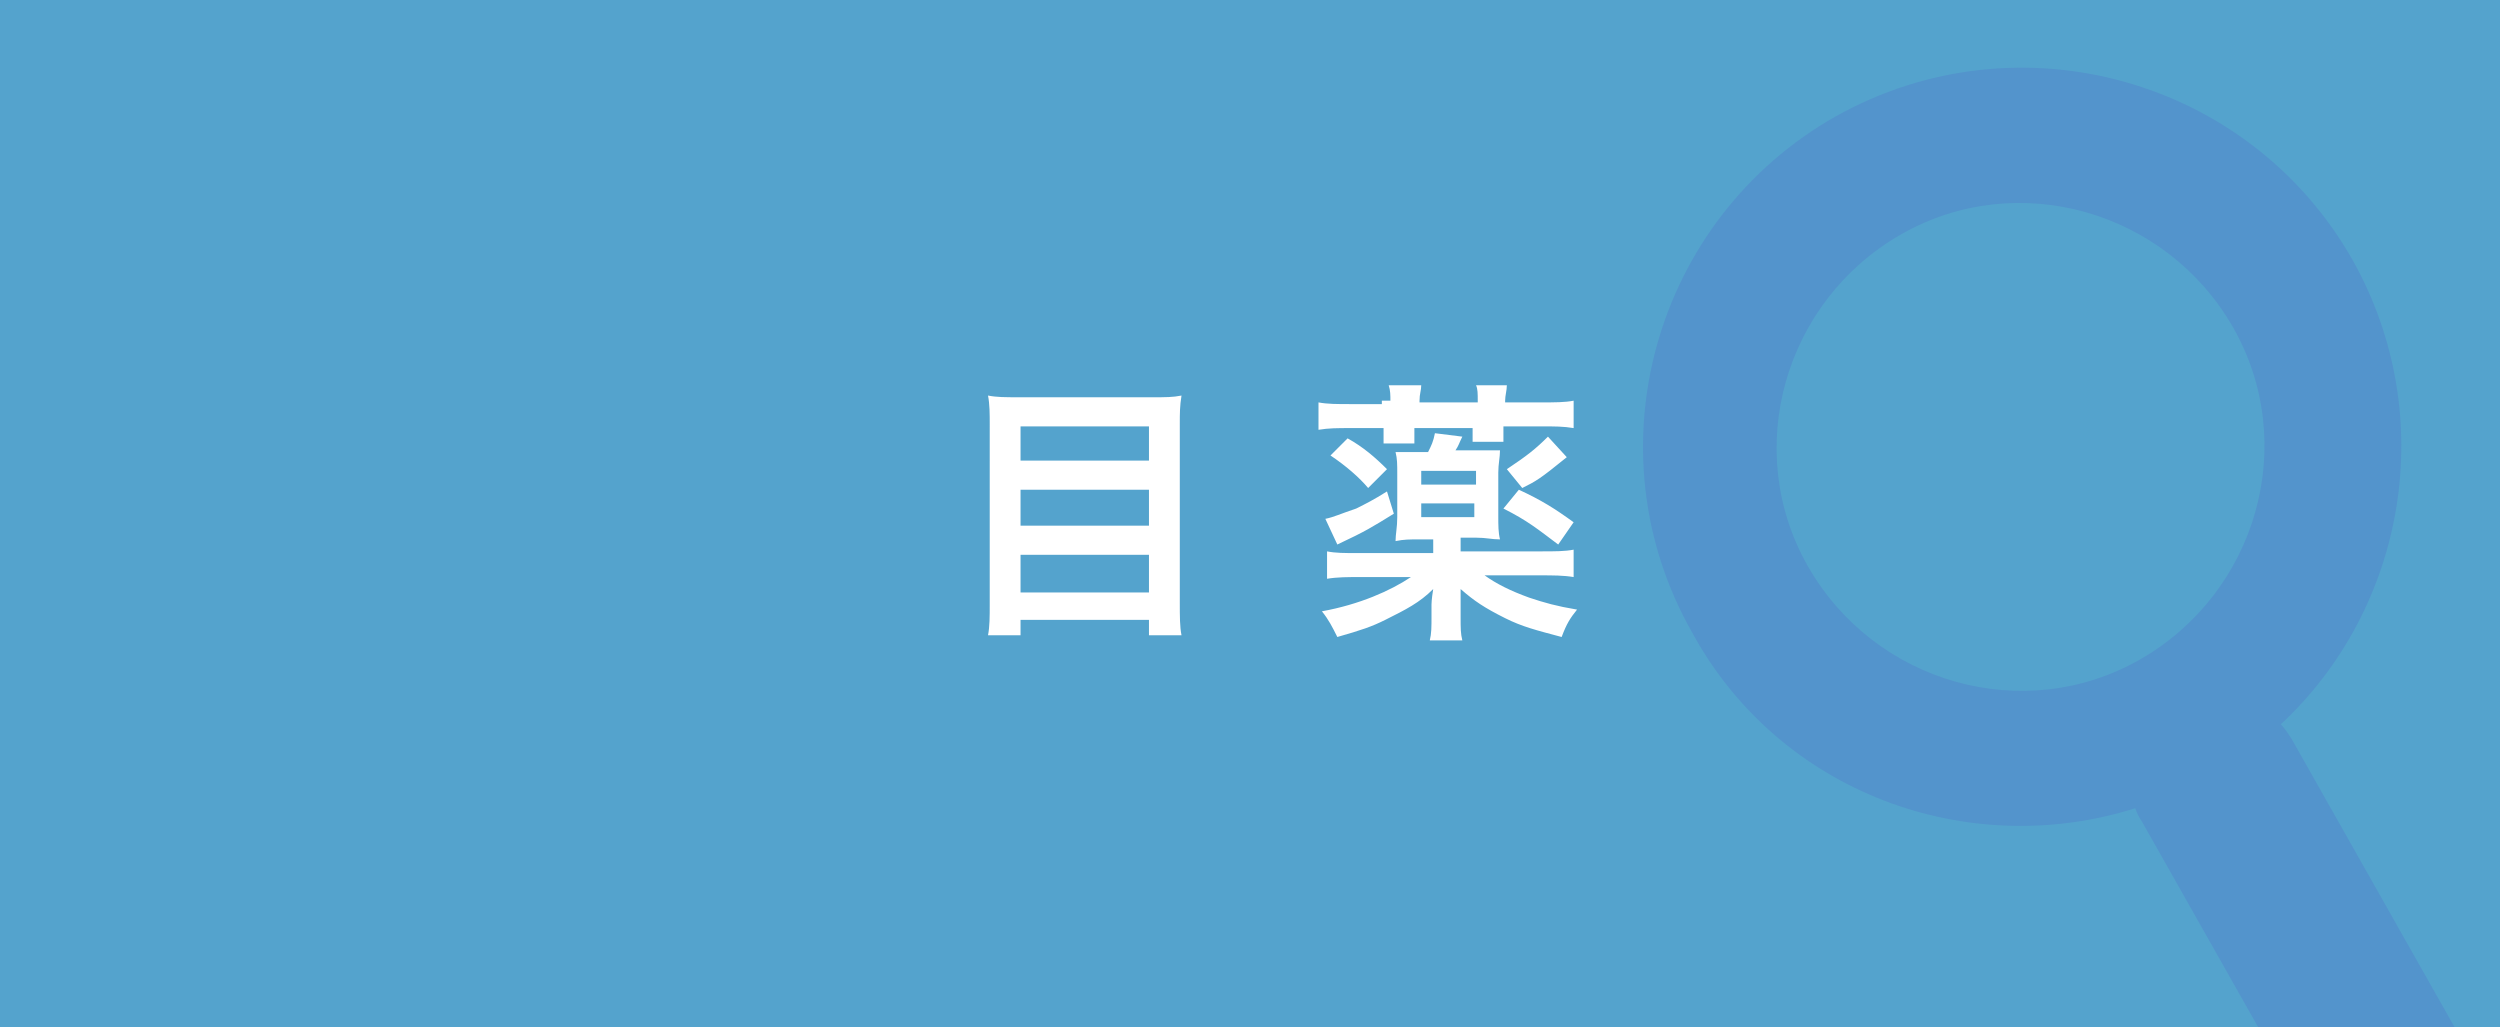 <?xml version="1.0" encoding="utf-8"?>
<!-- Generator: Adobe Illustrator 21.1.0, SVG Export Plug-In . SVG Version: 6.00 Build 0)  -->
<svg version="1.1" xmlns="http://www.w3.org/2000/svg" xmlns:xlink="http://www.w3.org/1999/xlink" x="0px" y="0px"
	 viewBox="0 0 146 60" style="enable-background:new 0 0 146 60;" xml:space="preserve">
<style type="text/css">
	.st0{display:none;}
	.st1{display:inline;}
	.st2{fill:#469137;}
	.st3{display:inline;fill:#54A3CD;}
	.st4{clip-path:url(#SVGID_2_);fill:#5394CC;}
	.st5{fill:#FFFFFF;}
	.st6{fill:#54A3CD;}
	.st7{clip-path:url(#SVGID_4_);fill:#5394CC;}
	.st8{clip-path:url(#SVGID_6_);fill:#5394CC;}
	.st9{clip-path:url(#SVGID_8_);fill:#5394CC;}
	.st10{clip-path:url(#SVGID_10_);fill:#5394CC;}
	.st11{clip-path:url(#SVGID_12_);fill:#5394CC;}
	.st12{clip-path:url(#SVGID_14_);fill:#5394CC;}
	.st13{clip-path:url(#SVGID_16_);fill:#5394CC;}
</style>
<g id="かぜ薬_x30FB_解熱鎮痛剤" class="st0">
	<g class="st1">
		<g>
			<path class="st2" d="M6.9,9.7c-0.4,0.6-0.7,0.8-1.4,1.5C5.1,10.7,4.7,10.4,4,10c1.2-1,2-1.9,2.5-2.9c0.1-0.2,0.2-0.3,0.3-0.7H3.4
				v11.7h11.7c0.9,0,1.5,0,2-0.1v2c-0.6-0.1-1.1-0.1-2-0.1H3.4v0.7H1.3c0.1-0.6,0.1-1.2,0.1-2.1V6.5c0-0.8,0-1.4-0.1-1.9
				c0.6,0.1,1,0.1,1.9,0.1h11.6c0.9,0,1.4,0,2-0.1v2c-0.6-0.1-1.1-0.1-2-0.1H7l1.6,0.5C8.5,7,8.5,7,8.4,7.2C8.3,7.5,8.3,7.5,8,8h5.9
				c0.9,0,1.3,0,1.8-0.1v1.9c-0.6-0.1-1.1-0.1-1.7-0.1h-2.8c0,0.2,0,0.2,0,0.4c0,0.5,0,0.9-0.1,1.4H15c0.8,0,1.2,0,1.7-0.1v1.9
				c-0.5-0.1-1-0.1-1.8-0.1h-3.4c0.9,1.4,2.4,2.3,5.3,2.8c-0.4,0.6-0.6,1-0.9,1.9C13,17,11.4,16,10.2,14.2c-1,1.7-2.6,2.9-5.2,3.7
				c-0.3-0.7-0.6-1.3-1.1-1.7c1.3-0.3,1.9-0.6,2.7-1c1-0.6,1.7-1.2,2.1-1.9H6.1c-1,0-1.4,0-1.9,0.1v-1.9c0.5,0.1,0.9,0.1,2,0.1h2.9
				c0.1-0.6,0.1-0.8,0.1-1.8H6.9z"/>
			<path class="st2" d="M29.6,14.9h5.1c1,0,1.5,0,2.1-0.1v1.8c-0.7-0.1-1.3-0.1-2.2-0.1h-3.6c0.7,0.5,1.7,1,2.9,1.4
				c1,0.4,1.8,0.6,3.2,0.8c-0.4,0.5-0.6,0.9-1,1.7c-1.7-0.4-2.6-0.7-3.7-1.3c-1.3-0.6-2-1.1-2.9-1.9c0,0.4,0,0.4,0,0.4
				c0,0.3,0,0.3,0.1,0.7v0.7c0,0.8,0,1.1,0.1,1.6h-2.2c0.1-0.5,0.1-0.9,0.1-1.6v-0.7c0,0,0-0.4,0.1-1.1c-0.9,0.8-1.8,1.4-3.1,2.1
				c-0.9,0.4-1.6,0.6-3.2,1.1c-0.3-0.7-0.6-1.1-1.1-1.7c2.5-0.5,4.5-1.3,5.8-2.3H23c-0.9,0-1.5,0-2.2,0.1v-1.8
				c0.5,0.1,1.1,0.1,2,0.1h4.9V14h-0.8c-0.7,0-1,0-1.6,0.1c0.1-0.5,0.1-0.9,0.1-1.5V9.7c0-0.6,0-1-0.1-1.5c0.5,0,0.8,0.1,1.6,0.1
				h0.6c0.2-0.4,0.3-0.7,0.4-1.2l1.8,0.2c-0.2,0.4-0.3,0.6-0.5,1h1.3c0.8,0,1.1,0,1.6-0.1c-0.1,0.4-0.1,0.9-0.1,1.5v2.8
				c0,0.7,0,1.1,0.1,1.5C31.6,14,31.3,14,30.6,14h-1V14.9z M25.1,12.4c-1.4,0.9-1.8,1.1-3.8,2.1l-0.8-1.7c0.5-0.1,1-0.3,2-0.7
				c0.7-0.3,1.1-0.6,2-1.1L25.1,12.4z M24.9,5c0-0.4,0-0.7-0.1-1h2c-0.1,0.3-0.1,0.6-0.1,1v0.2h3.8V5c0-0.5,0-0.7-0.1-1h2
				c-0.1,0.4-0.1,0.6-0.1,1v0.2h2.4c0.9,0,1.5,0,2.2-0.1v1.9c-0.7-0.1-1.2-0.1-2.1-0.1h-2.4v0.1c0,0.4,0,0.6,0.1,0.9h-2
				c0.1-0.3,0.1-0.5,0.1-0.9V6.8h-3.8V7c0,0.4,0,0.6,0.1,0.9h-2c0-0.4,0.1-0.6,0.1-1h-2.1c-0.9,0-1.5,0-2.1,0.1V5.1
				c0.6,0.1,1.3,0.1,2.1,0.1h2.1V5z M22.1,7.5c1,0.6,1.8,1.3,2.6,2l-1.3,1.2c-0.6-0.7-1.5-1.4-2.5-2.1L22.1,7.5z M30.5,10.5V9.6
				h-3.5v0.9H30.5z M26.9,12.7h3.5v-0.9h-3.5V12.7z M33.3,10.8c1.4,0.7,2.4,1.3,3.5,2.1l-1,1.4c-1.3-1.1-2.1-1.5-3.6-2.3L33.3,10.8z
				 M36.5,8.8c-1.8,1.4-2.1,1.6-2.9,2.1l-1-1.2c1.4-0.9,1.9-1.3,2.6-2.1L36.5,8.8z"/>
			<path class="st2" d="M40.9,14c0-0.6,0-1.2-0.1-1.7c0.5,0.1,1,0.1,1.7,0.1h3.9c0.5,0,0.9,0,1.4-0.1c-0.1,0.4-0.1,0.6-0.1,1.6v4.8
				c0,0.7,0,1.2,0.1,1.6h-1.9v-0.6h-3.1v0.9h-2c0.1-0.5,0.1-1,0.1-1.9V14z M42.8,17.9h3.2v-3.8h-3.2V17.9z M43.3,6.1
				c0-0.6,0-1.1-0.1-1.6c0.5,0.1,1.1,0.1,2,0.1H52c1,0,1.6,0,2.1-0.1C54,5,54,5.4,54,6.1v3.3c0,0.7,0,1.2,0.1,1.7
				C53.5,11,53.1,11,52.2,11h-7.1c-0.9,0-1.3,0-1.9,0.1c0.1-0.5,0.1-1,0.1-1.7V6.1z M45.2,9.3H52V6.4h-6.9V9.3z M54.8,12.4
				c0.7,0,1.2,0,1.6-0.1c-0.1,0.5-0.1,1-0.1,1.7v4.6c0,1,0,1.4,0.1,1.9h-2v-0.9H51v0.9h-1.9c0-0.5,0.1-0.9,0.1-1.6v-5.2
				c0-0.8,0-1.1,0-1.5c0.4,0,0.8,0.1,1.3,0.1H54.8z M51,17.9h3.4v-3.8H51V17.9z"/>
		</g>
	</g>
	<rect x="-0.9" class="st3" width="147.4" height="60"/>
	<g class="st1">
		<defs>
			<rect id="SVGID_1_" x="0.5" width="146" height="60"/>
		</defs>
		<clipPath id="SVGID_2_">
			<use xlink:href="#SVGID_1_"  style="overflow:visible;"/>
		</clipPath>
		<path class="st4" d="M125.2,47.2c0.1,0.3,0.2,0.5,0.4,0.8l14.7,26c1.2,2.2,4,2.9,6.2,1.7l0.8-0.4c2.2-1.2,2.9-4,1.7-6.2l-14.7-26
			c-0.2-0.3-0.4-0.6-0.6-0.8c7.3-6.8,9.3-18,4.2-27.1c-6-10.6-19.5-14.4-30.2-8.4C97,12.9,93.2,26.4,99.2,37
			C104.4,46.3,115.4,50.3,125.2,47.2z M106.1,33.1c-3.9-6.8-1.4-15.5,5.4-19.4c6.8-3.9,15.5-1.4,19.4,5.4c3.9,6.8,1.4,15.5-5.4,19.4
			C118.7,42.4,110,39.9,106.1,33.1z"/>
	</g>
	<g class="st1">
		<path class="st5" d="M11.7,28.2c0.5,0,2-0.2,3.1-0.4c0.2-1,0.4-2.4,0.4-3c0,0,0-0.1,0-0.2l1.1,0.1c-0.1,0.3-0.1,0.5-0.3,1.3
			c-0.1,0.4-0.2,0.9-0.3,1.6c0.3,0,0.5,0,0.8,0c1,0,1.6,0.2,2,0.6c0.5,0.5,0.7,1.1,0.7,2.3c0,2.1-0.4,4-0.9,4.8
			c-0.3,0.5-0.7,0.7-1.4,0.7c-0.6,0-1.2-0.2-2.1-0.5c0-0.2,0-0.3,0-0.5c0-0.2,0-0.3,0-0.6c0.8,0.4,1.6,0.6,2.1,0.6
			c0.4,0,0.6-0.2,0.8-0.7c0.4-0.9,0.6-2.3,0.6-3.9c0-1.5-0.4-2-1.7-2c-0.3,0-0.5,0-1,0.1c-0.5,2.2-1.2,4-2.1,5.9
			c-0.2,0.3-0.5,0.9-0.9,1.7l-1-0.6c0.4-0.5,1-1.5,1.5-2.5c0.7-1.4,1.1-2.6,1.5-4.4c-1.2,0.2-1.9,0.3-2,0.3
			c-0.3,0.1-0.4,0.1-0.8,0.2L11.7,28.2z M20.9,26.9c1.4,1.5,2.3,3,2.9,5L23,32.4c-0.5-1.9-1.5-3.6-2.9-5L20.9,26.9z"/>
		<path class="st5" d="M29.1,25.3c-0.1,0.4-0.1,0.5-0.1,2.9c2-0.1,3-0.2,4.6-0.2c0-0.1,0-0.1,0-0.2l0-1.2c0-0.5,0-1-0.1-1.3h1
			c0,0.4,0,0.4,0,0.6c0,0.2,0,0.4,0,0.4V27l0,0.4V28c2.1-0.1,2.2-0.1,2.9-0.1l0,1c-0.4,0-0.5,0-0.9,0c-0.2,0-0.3,0-2.1,0
			c0,1.2-0.1,2.2-0.3,2.7c-0.2,0.8-0.7,1.2-1.4,1.2c-0.5,0-1.1-0.2-1.9-0.6c0-0.2,0-0.3,0-0.4c0-0.2,0-0.3,0-0.6
			c0.8,0.5,1.4,0.8,1.8,0.8c0.4,0,0.6-0.2,0.7-0.9c0.1-0.6,0.2-1.1,0.2-2.2c-1.5,0-2.9,0.1-4.6,0.2c0,0.1,0,0.1,0,0.2
			c0,0,0,0.2,0,0.4c0,0.2,0,0.3,0,0.6c0,2.3,0,3.2,0.1,3.6c0.1,0.5,0.4,0.7,0.9,0.9c0.4,0.2,1.3,0.2,2.2,0.2c1.5,0,3-0.2,3.9-0.5
			l0.1,1.1c-0.1,0-0.2,0-0.2,0c0,0-0.2,0-0.4,0.1c-1.3,0.2-2.5,0.3-3.5,0.3c-2.5,0-3.6-0.5-3.9-1.7c-0.1-0.5-0.2-1.3-0.2-3.3
			c0-0.1,0-1.3,0-1.8c-1.3,0.1-2.4,0.2-2.8,0.3l-0.1-1c0.1,0,0.2,0,0.3,0c0.3,0,1.1-0.1,2.6-0.2c0-0.4,0-0.5,0-0.9
			c0-1.3,0-1.7-0.1-2.1H29.1z M35.6,24.3c0.5,0.8,0.8,1.3,1.2,2.2l-0.7,0.3c-0.4-1-0.8-1.7-1.2-2.2L35.6,24.3z M37.2,23.7
			c0.5,0.7,0.9,1.4,1.2,2.2l-0.7,0.3c-0.3-0.8-0.8-1.7-1.2-2.2L37.2,23.7z"/>
		<path class="st5" d="M45.8,32.9H50c0.8,0,1.2,0,1.6-0.1v0.9c-0.5-0.1-0.9-0.1-1.6-0.1h-3.8c1.7,1.2,3.3,1.9,5.7,2.3
			c-0.2,0.3-0.4,0.5-0.5,0.8c-2.4-0.6-3.7-1.2-5.6-2.6c0,0.2,0,0.6,0.1,1.1V36c0,0.5,0,0.8,0.1,1.2h-1c0.1-0.4,0.1-0.8,0.1-1.2v-0.7
			c0-0.2,0-0.6,0.1-1.1c-1.8,1.4-3.2,2-5.4,2.6c-0.2-0.3-0.3-0.6-0.6-0.8c1.6-0.4,2.5-0.7,3.7-1.3c0.7-0.4,1.1-0.6,1.7-1.1H41
			c-0.6,0-1.1,0-1.6,0.1v-0.9c0.4,0.1,0.8,0.1,1.5,0.1h4V32h-0.7c-0.5,0-0.9,0-1.2,0.1c0-0.4,0.1-0.7,0.1-1.2v-2.1
			c0-0.5,0-0.7-0.1-1.1c0.4,0,0.5,0,1.3,0h0.4c0.2-0.4,0.3-0.7,0.4-1.1l0.8,0.2c-0.1,0.3-0.3,0.6-0.5,0.9h1.1c0.7,0,0.9,0,1.2,0
			c0,0.4-0.1,0.7-0.1,1.1v2.1c0,0.5,0,0.8,0.1,1.2c-0.4,0-0.7-0.1-1.2-0.1h-0.8V32.9z M42.7,30.4c-0.8,0.6-1.4,0.9-2,1.2
			c-0.8,0.4-0.8,0.4-1,0.5l-0.4-0.8c0.9-0.2,2-0.8,3.2-1.6L42.7,30.4z M42.9,25.2c0-0.3,0-0.5-0.1-0.9h1c0,0.3-0.1,0.5-0.1,0.9v0.2
			H47v-0.2c0-0.4,0-0.6-0.1-0.9h1c-0.1,0.3-0.1,0.6-0.1,0.9v0.2h2.3c0.7,0,1.2,0,1.6-0.1v0.9c-0.4-0.1-0.9-0.1-1.6-0.1h-2.3v0.1
			c0,0.4,0,0.6,0.1,0.9h-1c0-0.3,0-0.4,0-0.9v-0.1h-3.3v0.1c0,0.4,0,0.6,0,0.9h-1c0-0.3,0.1-0.5,0.1-0.9v-0.1h-1.9
			c-0.7,0-1.1,0-1.6,0.1v-0.9c0.4,0.1,0.9,0.1,1.6,0.1h1.9V25.2z M40.1,27.1c0.8,0.5,1.4,0.9,2.1,1.6l-0.6,0.6
			c-0.5-0.6-1.1-1.1-2-1.6L40.1,27.1z M47,29.4v-1.2h-3.2v1.2H47z M43.8,31.3H47v-1.2h-3.2V31.3z M48.6,29.7c1.2,0.6,1.9,1,2.9,1.8
			l-0.5,0.7c-1-0.8-1.6-1.2-3-1.9L48.6,29.7z M51.1,27.7c-1,0.8-1.6,1.2-2.4,1.6l-0.5-0.6c1-0.6,1.5-1,2.2-1.6L51.1,27.7z"/>
		<path class="st5" d="M60.7,30.7c0,0.6-0.5,1.1-1.1,1.1c-0.6,0-1.1-0.5-1.1-1.1s0.5-1.1,1.1-1.1C60.1,29.5,60.7,30,60.7,30.7z"/>
		<path class="st5" d="M71.7,27.8c0.5,0,0.9,0,1.3-0.1c0,0.3-0.1,0.7-0.1,1.2v6.8c0,0.8-0.3,1-1.4,1c-0.2,0-0.3,0-1.1,0
			c0-0.3-0.1-0.5-0.2-0.9c0.5,0.1,1,0.1,1.3,0.1c0.4,0,0.5-0.1,0.5-0.3v-2.4h-3.3c-0.2,1.8-0.3,2.5-0.8,3.6
			c-0.4-0.4-0.4-0.4-0.8-0.6c0.5-0.8,0.7-1.5,0.8-2.8c0.1-1,0.1-1.8,0.1-4.2c0-0.4,0-0.8,0-1.1c-0.1,0.2-0.2,0.2-0.4,0.5
			c-0.2-0.3-0.3-0.4-0.7-0.6c0.9-0.9,1.5-1.8,2-3.1c0.1-0.4,0.2-0.6,0.3-0.9l0.9,0.2c-0.1,0.1-0.1,0.1-0.2,0.4
			c-0.1,0.4-0.2,0.5-0.2,0.6h1.3c0.5,0,0.6,0,0.8,0l0.4,0.5c-0.1,0.2-0.2,0.4-0.5,0.9c-0.2,0.3-0.5,0.9-0.6,1.2H71.7z M70.4,27.8
			c0.3-0.5,0.6-1.1,0.9-1.8h-1.8c-0.3,0.6-0.6,1.1-1.1,1.7c0.4,0,0.5,0,1,0H70.4z M70.1,32.6v-1.7h-1.2c0,1.1,0,1.1,0,1.7H70.1z
			 M68.9,28.5v0.9l0,0.7h1.2v-1.6H68.9z M72.1,28.5h-1.3v1.6h1.3V28.5z M72.1,30.9h-1.3v1.7h1.3V30.9z M74.7,25.7
			c-0.6,0-1,0-1.3,0.1v-0.9c0.3,0.1,0.7,0.1,1.4,0.1h3.2c0.5,0,0.9,0,1.3-0.1c0,0.2,0,0.3-0.1,0.5c-0.1,0.7-0.2,1.5-0.3,2.1
			c-0.2,1-0.5,1.2-1.3,1.2c-0.3,0-0.7,0-1.3-0.1c0-0.3-0.1-0.5-0.2-0.8c0.5,0.1,0.9,0.2,1.2,0.2c0.4,0,0.5-0.1,0.6-0.4
			c0.1-0.5,0.2-1,0.3-1.9h-2.1c-0.2,0.8-0.3,1.2-0.6,1.8c-0.4,0.7-0.9,1.1-1.9,1.8c-0.1-0.3-0.3-0.4-0.6-0.7
			c0.9-0.5,1.4-0.9,1.8-1.5c0.3-0.4,0.4-0.7,0.5-1.4H74.7z M74.7,31.3c-0.2,0.5-0.3,0.7-0.7,1.3c-0.3-0.2-0.5-0.3-0.8-0.4
			c0.5-0.7,0.8-1.2,1-2.1c0.1-0.3,0.1-0.5,0.1-0.7l0.9,0.2c-0.2,0.7-0.2,0.7-0.3,0.9h1.3v-0.4c0-0.4,0-0.8-0.1-1.1h1
			c0,0.4-0.1,0.7-0.1,1.1v0.4h1.1c0.7,0,1,0,1.3-0.1v0.9c-0.3-0.1-0.7-0.1-1.3-0.1h-1.1V33h1.4c0.5,0,0.9,0,1.3-0.1v0.9
			c-0.3,0-0.7-0.1-1.3-0.1h-1.5v1.9c0,0.5,0,0.9,0.1,1.2h-1c0.1-0.4,0.1-0.7,0.1-1.2v-1.9h-1.8c-0.5,0-0.8,0-1.2,0.1v-0.9
			C73.7,33,74,33,74.5,33h1.7v-1.7H74.7z"/>
		<path class="st5" d="M84.2,25.2c0-0.3,0-0.6-0.1-0.9h1C85,24.6,85,24.9,85,25.2v0.3h1.2c0.4,0,0.7,0,1.1-0.1v0.8
			c-0.3,0-0.6-0.1-1-0.1H85v1.1h1.6c0.4,0,0.8,0,1.1,0v0.8c-0.3,0-0.5,0-1,0H86v1c0,0.2,0.1,0.2,0.4,0.2c0.6,0,0.7-0.1,0.8-0.6
			l0-0.2c0.3,0.1,0.4,0.2,0.7,0.3c-0.2,1-0.3,1.2-1.5,1.2c-0.9,0-1.1-0.1-1.1-0.5V28H84c-0.1,0.5-0.2,0.7-0.4,1
			c-0.4,0.6-0.9,1-2,1.4c-0.1-0.3-0.2-0.5-0.4-0.7c0.9-0.2,1.3-0.5,1.7-1c0.2-0.2,0.2-0.4,0.3-0.8h-1c-0.4,0-0.7,0-1.1,0.1v-0.8
			c0.3,0,0.6,0.1,1.1,0.1h2v-1.1h-1.3c-0.4,0-0.7,0-1,0.1v-0.8c0.4,0.1,0.6,0.1,1,0.1h1.3V25.2z M82.8,31.2c-0.4,0-0.6,0-0.9,0.1
			v-0.8c0.2,0,0.5,0.1,0.9,0.1h1.3v-0.3c0-0.4,0-0.7-0.1-0.9H85c0,0.3-0.1,0.5-0.1,1v0.3h1.3c0.4,0,0.6,0,0.9-0.1v0.8
			c-0.2,0-0.5,0-0.9,0h-1.3v1.2c1-0.1,1.3-0.2,2.4-0.4l0,0.7c-1.3,0.3-3.6,0.7-5.1,0.9c-0.3,0-0.5,0.1-0.7,0.1l-0.2-0.9
			c0.2,0,0.2,0,0.3,0c0.5,0,1.2-0.1,2.6-0.3v-1.3H82.8z M81.4,36.3c1-0.8,1.4-1.3,1.8-2.3l0.8,0.4c-0.6,1.1-1,1.7-1.9,2.5L81.4,36.3
			z M85.6,36.9c0-1-0.1-1.7-0.3-2.5l0.8-0.1c0.2,0.8,0.3,1.5,0.4,2.5L85.6,36.9z M91.3,26.7c0.4,0,0.8,0,1.1-0.1
			c0,0.2-0.1,0.6-0.1,1.1c0,1.2,0.1,2.7,0.3,3.5c0.1,0.7,0.3,1.1,0.5,1.4c0.2-0.2,0.3-0.9,0.4-2c0.2,0.2,0.4,0.3,0.7,0.4
			c-0.2,1.8-0.6,2.5-1.1,2.5c-0.4,0-0.8-0.4-1-1.2c-0.4-1.1-0.5-2.6-0.6-4.9h-1.2c-0.1,1.2-0.2,1.9-0.4,2.7c0.5,0.7,0.7,0.9,1.2,1.7
			l-0.6,0.6c-0.4-0.7-0.6-1-0.9-1.4c-0.5,1.2-1,2-2.1,2.9c-0.2-0.3-0.3-0.4-0.6-0.6c1.1-0.8,1.7-1.6,2.1-2.9
			c-0.4-0.4-0.6-0.6-1.1-1.2l0.5-0.6c0.4,0.4,0.5,0.5,0.8,0.9c0.1-0.6,0.2-1,0.2-2h-0.6c-0.3,0-0.7,0-1,0.1v-0.9
			c0.3,0.1,0.6,0.1,1,0.1h0.6c0-0.4,0-0.6,0-1c0-0.6,0-1-0.1-1.4h1c-0.1,0.4-0.1,0.4-0.1,2.3H91.3z M88.9,36.9
			c-0.3-1.2-0.4-1.7-0.8-2.5l0.8-0.2c0.4,0.8,0.6,1.3,0.8,2.4L88.9,36.9z M92.9,37c-0.6-1.1-1-1.6-1.9-2.7l0.7-0.4
			c1,1.1,1.3,1.6,1.9,2.5L92.9,37z"/>
		<path class="st5" d="M98.6,24.6c0.6,1,1,1.6,2.1,2.4c-0.2,0.2-0.3,0.4-0.5,0.7c-0.9-0.8-1.4-1.4-2-2.4c-0.6,1.2-1.4,2.2-2.7,3.3
			c-0.1-0.3-0.3-0.5-0.5-0.7c1.4-1,2.2-2,2.7-3.3H98.6z M97.6,30.8h-1.1c-0.5,0-0.8,0-1.2,0.1V30c0.3,0.1,0.6,0.1,1.2,0.1h1v-1.5
			h-0.5c-0.3,0-0.5,0-0.8,0.1v-0.8c0.2,0,0.4,0.1,0.8,0.1h2c0.4,0,0.6,0,0.8-0.1v0.8c-0.2,0-0.4-0.1-0.8-0.1h-0.7v1.5h0.8
			c0.5,0,0.8,0,1.1-0.1v0.9c-0.3,0-0.6-0.1-1.1-0.1h-0.8v4c0.6-0.2,0.6-0.2,1.8-0.6v-0.8c0.4,0.1,0.7,0.1,1.3,0.1h5
			c0.7,0,0.9,0,1.3-0.1v0.9c-0.4,0-0.6-0.1-1.3-0.1h-5.1c-0.7,0-0.9,0-1.3,0.1l0,0.7c-1.6,0.5-2.2,0.7-4.4,1.2
			c-0.2,0-0.3,0.1-0.4,0.1l-0.2-0.9c0.5,0,1.2-0.1,2.3-0.4V30.8z M96.2,34.5c-0.2-1.1-0.3-1.7-0.7-2.7l0.7-0.2
			c0.4,1.1,0.5,1.7,0.7,2.7L96.2,34.5z M98.9,33.8c0.3-0.8,0.4-1.4,0.6-2.3l0.7,0.2c-0.3,1.1-0.4,1.5-0.7,2.3L98.9,33.8z
			 M103.1,35.1c-1.1,0.9-1.7,1.2-3.2,1.8c-0.1-0.3-0.3-0.4-0.5-0.7c0.8-0.2,1.2-0.4,1.8-0.7c0.5-0.3,0.7-0.4,1.2-0.8L103.1,35.1z
			 M106,27.3c0.4,0,0.7,0,1.1,0c0,0.3-0.1,0.6-0.1,1.1v3.4c0,0.4,0,0.8,0.1,1.1c-0.4,0-0.7,0-1.1,0h-4c-0.4,0-0.7,0-1,0
			c0-0.3,0.1-0.6,0.1-1.1v-3.4c0-0.4,0-0.7-0.1-1.1c0.3,0,0.6,0,1,0h1.6v-1h-1.9c-0.7,0-1,0-1.3,0.1v-0.9c0.4,0.1,0.7,0.1,1.3,0.1
			h1.9v-0.3c0-0.4,0-0.6-0.1-0.9h1c-0.1,0.3-0.1,0.5-0.1,0.9v0.3h2.1c0.6,0,1,0,1.4-0.1v0.9c-0.4,0-0.6-0.1-1.4-0.1h-2.1v1H106z
			 M101.8,28.9h4.4V28h-4.4V28.9z M101.8,30.5h4.4v-0.9h-4.4V30.5z M101.8,32.1h4.4v-1h-4.4V32.1z M105.1,34.6
			c0.5,0.4,0.7,0.6,1.3,0.9c0.6,0.3,1,0.5,1.8,0.7c-0.3,0.3-0.4,0.4-0.6,0.7c-1.4-0.6-2.2-1.1-3.1-1.9L105.1,34.6z"/>
		<path class="st5" d="M115.8,25.4c0-0.6,0-0.9-0.1-1.2h1.1c-0.1,0.3-0.1,0.5-0.1,1.2v0.1h3.4c0.7,0,1.1,0,1.6-0.1v0.9
			c-0.4-0.1-0.8-0.1-1.5-0.1H112v2.5c0,2.8-0.2,4.5-0.8,5.9c-0.3,0.8-0.7,1.4-1.4,2.3c-0.2-0.3-0.4-0.4-0.7-0.6
			c1.2-1.4,1.8-2.6,2-4.7c-0.5,0.3-0.6,0.4-1.7,1c0,0,0,0-0.2,0.1l-0.4-0.9c0.5-0.1,1.4-0.5,2.3-1.1c0-0.5,0-0.8,0-1.3
			c0-3.1,0-3.3-0.1-3.9c0.5,0.1,1,0.1,1.6,0.1h3.1V25.4z M109.7,26.7c0.5,0.9,0.6,1.4,1,2.6l-0.7,0.4c-0.3-1.1-0.5-1.7-1-2.6
			L109.7,26.7z M116.1,29.5c-0.4-0.3-0.8-0.5-1.5-0.9l0.6-0.4c0.7,0.4,1.2,0.8,1.7,1.2c0.8-0.4,1.4-0.9,2.1-1.4h-4.9
			c-0.6,0-1,0-1.4,0.1v-0.9c0.3,0.1,0.6,0.1,1.4,0.1h4.4c0.6,0,1,0,1.3-0.1l0.5,0.6c0,0,0,0-0.1,0.1c0,0,0,0-0.1,0.1
			c-0.1,0.1-0.1,0.1-0.2,0.2c-0.6,0.5-1.4,1.1-2.1,1.4h1.7c0.7,0,1,0,1.4-0.1c0,0.4-0.1,0.8-0.1,1.5v5c0,0.7-0.3,0.9-1.5,0.9
			c-0.3,0-0.7,0-1.2,0c0-0.3-0.1-0.5-0.2-0.8c0.5,0.1,1,0.1,1.5,0.1c0.5,0,0.6-0.1,0.6-0.4v-1.4h-3v1c0,0.7,0,1.1,0.1,1.4h-0.9
			c0-0.4,0.1-0.6,0.1-1.4v-1h-2.7v1.2c0,0.7,0,1.1,0.1,1.5h-1c0.1-0.3,0.1-0.8,0.1-1.5v-4.8c0-0.5,0-0.9,0-1.3
			c0.4,0.1,0.7,0.1,1.3,0.1H116.1z M113.8,30.2v1.3h2.7v-1.3H113.8z M116.5,33.6v-1.4h-2.7v1.4H116.5z M120.3,30.2h-3v1.3h3V30.2z
			 M120.3,32.3h-3v1.4h3V32.3z"/>
		<path class="st5" d="M124.6,26.5c-0.5,0-0.8,0-1.3,0.1v-0.9c0.4,0.1,0.8,0.1,1.3,0.1h2.4v-0.2c0-0.6,0-0.8-0.1-1.1h1.1
			c-0.1,0.3-0.1,0.6-0.1,1.1v0.2h2.2c0.6,0,0.9,0,1.3-0.1v0.9c-0.3,0-0.5-0.1-1.2-0.1c-0.5,0.8-0.9,1.2-1.8,1.9c1.1,0.5,2,0.8,3.3,1
			c-0.2,0.3-0.3,0.5-0.4,0.9c-0.6-0.2-0.8-0.2-1.2-0.3v5.5c0,0.6,0,1,0.1,1.4h-1c0.1-0.4,0.1-0.7,0.1-1.4v-1.5h-3.9
			c-0.3,1.2-0.6,1.9-1.6,3c-0.3-0.3-0.4-0.4-0.7-0.6c0.9-1,1.3-1.8,1.6-3.1c0.1-0.8,0.2-1.4,0.2-3c-0.4,0.1-0.6,0.2-1.3,0.4
			c-0.1-0.4-0.2-0.5-0.4-0.8c1.5-0.4,2.5-0.7,3.7-1.3c-0.8-0.5-1.3-1.1-2-1.9H124.6z M125.6,31.5c0,0.7-0.1,1.1-0.1,1.6h3.7v-1.6
			H125.6z M129.2,29.6c-0.7-0.3-1.1-0.4-1.7-0.8c-0.6,0.4-1.1,0.6-1.9,1l0,0.9h3.6V29.6z M125.8,26.5c0.4,0.5,1,1,1.8,1.5
			c0.8-0.5,1.2-1,1.6-1.5H125.8z M132.8,25.4c-0.1,0.4-0.1,0.7-0.1,1.5v5.6c0,0.9,0,1.2,0.1,1.6h-1c0.1-0.4,0.1-0.7,0.1-1.6v-5.6
			c0-0.8,0-1.1-0.1-1.5H132.8z M135.5,24.5c-0.1,0.4-0.1,0.9-0.1,1.7v9.3c0,1-0.3,1.2-1.5,1.2c-0.4,0-0.6,0-1.5-0.1
			c0-0.4-0.1-0.5-0.3-0.9c0.7,0.1,1.3,0.1,1.8,0.1c0.6,0,0.7-0.1,0.7-0.4v-9.3c0-0.8,0-1.3-0.1-1.7H135.5z"/>
	</g>
</g>
<g id="胃腸薬" class="st0">
	<g class="st1">
		<rect class="st6" width="146" height="60"/>
		<g>
			<defs>
				<rect id="SVGID_3_" width="146" height="60"/>
			</defs>
			<clipPath id="SVGID_4_">
				<use xlink:href="#SVGID_3_"  style="overflow:visible;"/>
			</clipPath>
			<path class="st7" d="M124.3,47.2c0.1,0.3,0.2,0.5,0.4,0.8l14.7,26c1.2,2.2,4,2.9,6.2,1.7l0.8-0.4c2.2-1.2,2.9-4,1.7-6.2l-14.7-26
				c-0.2-0.3-0.4-0.6-0.6-0.8c7.3-6.8,9.3-18,4.2-27.1c-6-10.6-19.5-14.4-30.2-8.4c-10.6,6-14.4,19.5-8.4,30.1
				C103.6,46.3,114.6,50.3,124.3,47.2z M105.3,33.1c-3.9-6.8-1.4-15.5,5.4-19.4c6.8-3.9,15.5-1.4,19.4,5.4
				c3.9,6.8,1.4,15.5-5.4,19.4C117.8,42.4,109.1,39.9,105.3,33.1z"/>
		</g>
		<g>
			<g>
				<path class="st5" d="M53.5,26c0-0.6,0-1-0.1-1.3c0.4,0,0.8,0.1,1.3,0.1h7.8c0.5,0,1,0,1.3-0.1c0,0.3-0.1,0.7-0.1,1.3v2
					c0,0.6,0,0.9,0.1,1.3c-0.3,0-0.7-0.1-1.3-0.1h-8c-0.6,0-1,0-1.3,0.1c0-0.4,0.1-0.8,0.1-1.3V26z M55.2,35.4c0,0.7,0,1.2,0.1,1.6
					h-1c0.1-0.4,0.1-0.8,0.1-1.6v-3.8c0-0.9,0-1.1,0-1.5c0.5,0,1,0.1,1.6,0.1h5.7c0.8,0,1.1,0,1.5-0.1c0,0.4-0.1,0.9-0.1,1.6v4.1
					c0,0.4-0.1,0.6-0.2,0.8c-0.2,0.2-0.5,0.3-1.3,0.3c-0.6,0-0.9,0-1.6,0c0-0.3-0.1-0.5-0.2-0.9c0.6,0.1,1.3,0.1,1.8,0.1
					c0.5,0,0.6-0.1,0.6-0.4v-1.1h-6.9V35.4z M54.3,26.6h3.8v-1.1h-3.8V26.6z M54.3,28.5h3.8v-1.2h-3.8V28.5z M62.1,31.9v-1.1h-6.9
					v1.1H62.1z M62.1,33.7v-1.1h-6.9v1.1H62.1z M58.9,25.5v1.1H63v-1.1H58.9z M58.9,27.3v1.2H63v-1.2H58.9z"/>
				<path class="st5" d="M67.9,32.2c-0.1,2.3-0.4,3.6-0.9,4.8c-0.2-0.3-0.5-0.5-0.7-0.7c0.8-1.6,0.9-3.3,0.9-9.7c0-1,0-1.4-0.1-1.8
					c0.3,0,0.7,0.1,1.2,0.1h1.1c0.5,0,0.8,0,1.1-0.1c0,0.4-0.1,0.7-0.1,1.4v9.6c0,0.9-0.3,1.1-1.2,1.1c-0.3,0-0.6,0-0.9-0.1
					c0-0.4-0.1-0.6-0.2-0.9c0.4,0.1,0.7,0.1,1.1,0.1c0.3,0,0.4-0.1,0.4-0.4v-3.4H67.9z M68,28.9c0,0.5,0,0.8,0,1.1c0,0.9,0,1,0,1.5
					h1.7v-2.5H68z M69.6,25.6H68v2.5h1.6V25.6z M74.9,32.4c-0.7,1.3-1.8,2.4-3.4,3.3c-0.2-0.3-0.3-0.4-0.5-0.6
					c0.9-0.4,1.5-0.8,2.1-1.4c0.5-0.5,0.8-0.9,1-1.3h-1.4c-0.5,0.5-0.8,0.8-1.7,1.3c-0.2-0.3-0.3-0.4-0.5-0.6c1-0.5,1.5-0.9,2-1.5
					c0.2-0.3,0.3-0.4,0.6-0.9h-0.8c-0.6,0-0.9,0-1.3,0.1v-0.9c0.3,0.1,0.7,0.1,1.3,0.1h5.5c0.7,0,1.1,0,1.4-0.1v0.9
					c-0.3-0.1-0.7-0.1-1.4-0.1h-3.9c-0.2,0.4-0.3,0.6-0.6,1h4.1c0.7,0,1,0,1.3-0.1c0,0.2,0,0.2-0.1,1.5c-0.1,1.7-0.2,2.7-0.5,3.2
					c-0.2,0.4-0.5,0.5-1.2,0.5c-0.3,0-0.8,0-1.2-0.1c0-0.3-0.1-0.6-0.2-0.9c0.5,0.1,0.9,0.2,1.4,0.2c0.3,0,0.4-0.1,0.5-0.2
					c0.2-0.5,0.3-1.7,0.4-3.4H77c-0.3,1-0.8,1.8-1.5,2.6c-0.8,0.9-1.4,1.4-2.3,2c-0.2-0.3-0.3-0.4-0.6-0.6c0.9-0.5,1.6-1,2.4-1.9
					c0.5-0.6,1-1.3,1.2-2.1H74.9z M73,29.1c-0.6,0-1,0-1.3,0.1c0-0.4,0.1-0.7,0.1-1.3V26c0-0.6,0-0.8-0.1-1.2
					c0.4,0.1,0.7,0.1,1.3,0.1h3.5c0.6,0,1.1,0,1.5-0.1c0,0.4-0.1,0.7-0.1,1.3v1.8c0,0.6,0,0.9,0.1,1.3c-0.4,0-0.7-0.1-1.3-0.1H73z
					 M72.6,26.6h4.5v-1h-4.5V26.6z M72.6,28.4h4.5v-1.1h-4.5V28.4z"/>
				<path class="st5" d="M86.9,32.9h4.2c0.8,0,1.2,0,1.6-0.1v0.9c-0.5-0.1-0.9-0.1-1.6-0.1h-3.8c1.7,1.2,3.3,1.9,5.7,2.3
					c-0.2,0.3-0.4,0.5-0.5,0.8c-2.4-0.6-3.7-1.2-5.6-2.6c0,0.2,0,0.6,0.1,1.1V36c0,0.5,0,0.8,0.1,1.2h-1c0.1-0.4,0.1-0.8,0.1-1.2
					v-0.7c0-0.2,0-0.6,0.1-1.1c-1.8,1.4-3.2,2-5.4,2.6c-0.2-0.3-0.3-0.6-0.6-0.8c1.6-0.4,2.5-0.7,3.7-1.3c0.7-0.4,1.1-0.6,1.7-1.1
					h-3.5c-0.6,0-1.1,0-1.6,0.1v-0.9c0.4,0.1,0.8,0.1,1.5,0.1h4V32h-0.7c-0.5,0-0.9,0-1.2,0.1c0-0.4,0.1-0.7,0.1-1.2v-2.1
					c0-0.5,0-0.7-0.1-1.1c0.4,0,0.5,0,1.3,0h0.4c0.2-0.4,0.3-0.7,0.4-1.1l0.8,0.2c-0.1,0.3-0.3,0.6-0.5,0.9h1.1c0.7,0,0.9,0,1.2,0
					c0,0.4-0.1,0.7-0.1,1.1v2.1c0,0.5,0,0.8,0.1,1.2c-0.4,0-0.7-0.1-1.2-0.1h-0.8V32.9z M83.9,30.4c-0.8,0.6-1.4,0.9-2,1.2
					C81,32,81,32,80.8,32.2l-0.4-0.8c0.9-0.2,2-0.8,3.2-1.6L83.9,30.4z M84.1,25.2c0-0.3,0-0.5-0.1-0.9h1c0,0.3-0.1,0.5-0.1,0.9v0.2
					h3.3v-0.2c0-0.4,0-0.6-0.1-0.9h1c-0.1,0.3-0.1,0.6-0.1,0.9v0.2h2.3c0.7,0,1.2,0,1.6-0.1v0.9c-0.4-0.1-0.9-0.1-1.6-0.1h-2.3v0.1
					c0,0.4,0,0.6,0.1,0.9h-1c0-0.3,0-0.4,0-0.9v-0.1h-3.3v0.1c0,0.4,0,0.6,0,0.9h-1c0-0.3,0.1-0.5,0.1-0.9v-0.1h-1.9
					c-0.7,0-1.1,0-1.6,0.1v-0.9c0.4,0.1,0.9,0.1,1.6,0.1h1.9V25.2z M81.3,27.1c0.8,0.5,1.4,0.9,2.1,1.6l-0.6,0.6
					c-0.5-0.6-1.1-1.1-2-1.6L81.3,27.1z M88.1,29.4v-1.2H85v1.2H88.1z M85,31.3h3.2v-1.2H85V31.3z M89.8,29.7c1.2,0.6,1.9,1,2.9,1.8
					l-0.5,0.7c-1-0.8-1.6-1.2-3-1.9L89.8,29.7z M92.3,27.7c-1,0.8-1.6,1.2-2.4,1.6l-0.5-0.6c1-0.6,1.5-1,2.2-1.6L92.3,27.7z"/>
			</g>
		</g>
	</g>
</g>
<g id="便秘薬_x30FB_痔疾用薬" class="st0">
	<g class="st1">
		<rect class="st6" width="146" height="60"/>
		<g>
			<defs>
				<rect id="SVGID_5_" width="146" height="60"/>
			</defs>
			<clipPath id="SVGID_6_">
				<use xlink:href="#SVGID_5_"  style="overflow:visible;"/>
			</clipPath>
			<path class="st8" d="M125,47.2c0.1,0.3,0.2,0.5,0.4,0.8L140,74c1.2,2.2,4,2.9,6.2,1.7l0.8-0.4c2.2-1.2,2.9-4,1.7-6.2l-14.7-26
				c-0.2-0.3-0.4-0.6-0.6-0.8c7.3-6.8,9.3-18,4.2-27.1c-6-10.6-19.5-14.4-30.2-8.4C96.8,12.9,93.1,26.4,99,37
				C104.3,46.3,115.2,50.3,125,47.2z M105.9,33.1c-3.9-6.8-1.4-15.5,5.4-19.4c6.8-3.9,15.5-1.4,19.4,5.4c3.9,6.8,1.4,15.5-5.4,19.4
				C118.5,42.4,109.8,39.9,105.9,33.1z"/>
		</g>
		<g>
			<g>
				<path class="st5" d="M13.1,35.5c0,0.7,0,1.2,0.1,1.9h-1.9c0.1-0.6,0.1-1.2,0.1-2v-4.6c0-0.9,0-1.2,0-1.8
					c-0.4,0.7-0.7,1.1-1.1,1.7c-0.2-0.8-0.4-1.2-0.8-1.9c1-1.1,1.8-2.4,2.4-4.2c0.3-0.9,0.5-1.4,0.6-2.2l1.7,0.5
					c-0.1,0.3-0.2,0.5-0.3,1c-0.2,0.7-0.5,1.4-0.9,2.3V35.5z M15.6,32.1c-0.4,0-0.8,0-1.2,0.1c0-0.6,0.1-0.9,0.1-1.6v-3.1
					c0-0.8,0-1.1-0.1-1.7c0.4,0.1,0.8,0.1,1.5,0.1h2.4v-1.1h-2.5c-0.7,0-1.1,0-1.6,0.1v-1.7c0.5,0.1,1.1,0.1,1.8,0.1h6.8
					c0.7,0,1.3,0,1.8-0.1v1.7c-0.5-0.1-1-0.1-1.6-0.1H20v1.1h2.5c0.7,0,1.1,0,1.5-0.1c-0.1,0.6-0.1,0.8-0.1,1.7v3
					c0,0.9,0,1.1,0.1,1.7c-0.4-0.1-0.7-0.1-1.3-0.1h-3c-0.1,0.9-0.3,1.4-0.8,2.1c1.1,0.4,1.9,0.7,3.1,0.8c0.8,0.1,1.6,0.2,2.3,0.2
					c0.2,0,0.3,0,0.5,0c-0.3,0.5-0.4,1-0.6,1.8c-3.1-0.2-4.7-0.6-6.5-1.5c-1,0.8-2,1.2-3.6,1.7c-0.1-0.5-0.3-1-0.7-1.6
					c1.5-0.3,2-0.5,2.8-1.1c-0.2-0.2-0.4-0.3-0.5-0.4c-0.6-0.5-0.6-0.5-0.9-0.8l1.4-0.9c0.5,0.5,0.7,0.7,1.2,1
					c0.3-0.4,0.4-0.8,0.6-1.3H15.6z M16.2,27.2v1h2.1c0-0.5,0-0.5,0-1H16.2z M16.2,29.6v1.2h2c0-0.3,0-0.6,0.1-1.2H16.2z M19.9,29.6
					c0,0.6,0,0.7-0.1,1.2h2.4v-1.2H19.9z M20,27.2c0,0.5,0,0.5,0,1h2.3v-1H20z"/>
				<path class="st5" d="M28.2,25c-0.4,0.1-0.7,0.1-1.5,0.3c-0.1-0.4-0.2-0.7-0.6-1.5c2-0.2,3.8-0.7,4.7-1.3l1.1,1.4
					c-0.1,0.1-0.2,0.1-0.4,0.2c-0.5,0.2-1,0.4-1.6,0.6v2.1h0.6c0.5,0,0.8,0,1.1-0.1v1.7c-0.4,0-0.6-0.1-1.2-0.1H30
					c0.4,0.9,0.7,1.2,1.5,2.1c-0.5,0.5-0.7,0.8-0.9,1.3c-0.4-0.6-0.5-0.8-0.8-1.5c0.1,0.6,0.1,1.1,0.1,1.9v3.5c0,1,0,1.4,0.1,1.9
					h-1.8c0.1-0.5,0.1-1,0.1-1.9v-2.8c0-0.6,0-1.2,0.1-2.1c-0.5,1.6-1,2.6-1.8,3.7c-0.2-0.7-0.5-1.2-0.8-1.7
					c0.7-0.9,1.1-1.5,1.6-2.6c0.3-0.7,0.5-1.2,0.7-1.7h-0.7c-0.4,0-0.7,0-1.1,0.1v-1.7c0.4,0.1,0.7,0.1,1.2,0.1h0.9V25z M39.4,32.9
					c-0.3-1.5-0.5-2.4-1.2-4c-0.8,1.7-1.6,2.8-2.8,4.3V35c0,0.4,0.2,0.4,1.2,0.4c0.9,0,1.2-0.1,1.3-0.3c0.1-0.2,0.2-1,0.3-2.4
					c0.6,0.3,1.1,0.5,1.7,0.6c-0.1,1.8-0.3,2.6-0.7,3.1c-0.4,0.5-1,0.6-2.8,0.6c-1.2,0-1.8-0.1-2.2-0.4c-0.3-0.2-0.4-0.5-0.4-1.1
					v-0.8C33,35.4,32,36.1,31,36.8c-0.3-0.6-0.4-0.8-1-1.4c1.6-0.9,2.7-1.7,3.8-2.8v-5.2c0-0.7,0-1.2-0.1-1.5h1.8
					c-0.1,0.4-0.1,0.7-0.1,1.6v3.2c1.1-1.7,1.7-3,2.3-4.9c0.2-0.8,0.4-1.6,0.5-2.2l1.8,0.7c-0.1,0.3-0.2,0.6-0.6,2
					c-0.3,0.8-0.5,1.6-0.9,2.4l1.3-0.4c0.8,1.9,1,2.7,1.4,4.2L39.4,32.9z M33.4,28.5c-0.3,2.2-0.5,3.3-1.2,4.9l-1.5-0.8
					c0.4-0.9,0.6-1.4,0.9-2.3c0.2-0.8,0.3-1.3,0.4-2.3L33.4,28.5z M34,22.6c1.7,0.8,2,1,3.3,1.9l-1,1.5c-1-0.8-1.9-1.4-3.3-2.1
					L34,22.6z"/>
				<path class="st5" d="M50.1,32.2h4.6c0.8,0,1.4,0,1.9-0.1v1.6c-0.6-0.1-1.2-0.1-2-0.1h-3.2c0.7,0.5,1.5,0.9,2.6,1.3
					c0.9,0.3,1.6,0.5,2.8,0.7c-0.4,0.5-0.6,0.8-0.9,1.6c-1.5-0.4-2.3-0.6-3.3-1.1c-1.2-0.6-1.8-1-2.6-1.7c0,0.3,0,0.3,0,0.4
					c0,0.3,0,0.3,0,0.6V36c0,0.7,0,1,0.1,1.4h-1.9c0.1-0.4,0.1-0.8,0.1-1.4v-0.7c0,0,0-0.3,0.1-0.9c-0.8,0.8-1.6,1.2-2.8,1.8
					c-0.8,0.4-1.4,0.6-2.8,1c-0.3-0.6-0.5-1-0.9-1.5c2.2-0.4,4-1.2,5.2-2h-2.9c-0.8,0-1.4,0-2,0.1v-1.6c0.5,0.1,1,0.1,1.8,0.1h4.4
					v-0.8h-0.8c-0.6,0-0.9,0-1.4,0.1c0-0.4,0.1-0.8,0.1-1.4v-2.5c0-0.6,0-0.9-0.1-1.3c0.4,0,0.7,0,1.4,0h0.5
					c0.2-0.4,0.3-0.6,0.4-1.1l1.6,0.2c-0.2,0.4-0.2,0.5-0.4,0.8h1.2c0.7,0,1,0,1.4,0c0,0.4-0.1,0.8-0.1,1.3v2.5c0,0.6,0,1,0.1,1.4
					c-0.5,0-0.8-0.1-1.4-0.1h-0.9V32.2z M46.1,30c-1.3,0.8-1.6,1-3.3,1.8l-0.7-1.5c0.5-0.1,0.9-0.3,1.8-0.6c0.6-0.3,1-0.5,1.8-1
					L46.1,30z M45.9,23.4c0-0.3,0-0.6-0.1-0.9h1.8c0,0.3-0.1,0.5-0.1,0.9v0.1h3.4v-0.1c0-0.4,0-0.7-0.1-0.9h1.8
					c0,0.3-0.1,0.6-0.1,0.9v0.1h2.1c0.8,0,1.4,0,1.9-0.1v1.6C56,25.1,55.6,25,54.7,25h-2.2v0.1c0,0.4,0,0.5,0,0.8h-1.8
					c0-0.3,0-0.4,0-0.8V25h-3.4v0.1c0,0.4,0,0.5,0,0.8h-1.8c0-0.3,0-0.5,0-0.9H44c-0.8,0-1.3,0-1.9,0.1v-1.6
					c0.5,0.1,1.1,0.1,1.9,0.1h1.8V23.4z M43.4,25.6c0.9,0.5,1.6,1.1,2.3,1.8l-1.1,1.1c-0.5-0.6-1.3-1.3-2.2-1.9L43.4,25.6z
					 M50.8,28.3v-0.8h-3.1v0.8H50.8z M47.7,30.2h3.1v-0.8h-3.1V30.2z M53.3,28.6c1.3,0.6,2.1,1.1,3.2,1.9l-0.9,1.3
					c-1.2-0.9-1.8-1.4-3.2-2.1L53.3,28.6z M56.1,26.7c-1.6,1.3-1.8,1.4-2.6,1.8l-0.9-1.1c1.2-0.8,1.7-1.2,2.4-1.9L56.1,26.7z"/>
				<path class="st5" d="M67.2,29.9c0,1.1-0.8,1.9-1.9,1.9c-1.1,0-1.9-0.8-1.9-1.9c0-1.1,0.8-1.9,1.9-1.9
					C66.4,28,67.2,28.8,67.2,29.9z"/>
				<path class="st5" d="M81.4,23.6c0-0.5,0-0.8-0.1-1.2h2c-0.1,0.3-0.1,0.6-0.1,1.2v0.1h3.5c0.8,0,1.4,0,1.9-0.1v1.7
					c-0.6-0.1-0.9-0.1-1.8-0.1h-8.9v2.2c0,3.3-0.3,5.4-1,7.2c-0.4,0.9-0.8,1.6-1.7,2.7c-0.6-0.7-0.6-0.8-1.3-1.4
					c1.3-1.3,1.8-2.5,2.1-4.6c-0.4,0.2-0.9,0.5-1.4,0.8c-0.3,0.1-0.3,0.2-0.5,0.3l-0.5-1.7c0.6-0.1,1.5-0.5,2.5-1.1
					c0-0.7,0-1.4,0-2.5c0-0.7,0-1.1,0-1.5c0-1,0-1.3-0.1-1.9c0.5,0.1,1.1,0.1,2,0.1h3.3V23.6z M74.9,25.2c0.6,1.2,0.7,1.4,1.2,2.9
					l-1.3,0.8c-0.4-1.3-0.6-2-1.2-2.9L74.9,25.2z M80.2,28c-0.8,0-1.1,0-1.5,0.1v-1.5c0.4,0,0.9,0.1,1.6,0.1h2c0-0.4,0-0.7-0.1-1H84
					c-0.1,0.3-0.1,0.5-0.1,1h2.3c0.6,0,1.2,0,1.6-0.1v1.5C87.3,28,87,28,86.2,28h-2.3v1.2h3.2c0.6,0,1.1,0,1.6-0.1v1.6
					c-0.5-0.1-0.9-0.1-1.6-0.1h-0.7v1.1h0.7c0.7,0,1.2,0,1.6-0.1v1.6c-0.5-0.1-0.9-0.1-1.6-0.1h-0.7v2.6c0,1-0.6,1.4-2.1,1.4
					c-0.3,0-0.8,0-1.6-0.1c-0.1-0.7-0.1-1-0.4-1.6l-1.1,0.8c-0.6-0.9-1.2-1.6-2-2.3l1.4-0.8c0.7,0.5,1.4,1.3,2,2l-0.2,0.2
					c0.7,0.1,1.1,0.1,1.6,0.1c0.6,0,0.7,0,0.7-0.4v-2h-5c-0.7,0-1.1,0-1.6,0.1v-1.6c0.4,0,0.8,0.1,1.6,0.1h5v-1.1h-5
					c-0.6,0-1,0-1.4,0.1v-1.5c0.4,0,0.9,0.1,1.6,0.1h2.4V28H80.2z"/>
				<path class="st5" d="M96.7,28.4c-0.5,0.9-0.8,1.3-1.4,2c-0.4-0.4-0.8-0.7-1.3-1.1c0.8-0.8,1.2-1.4,1.6-2.4
					c0.2-0.5,0.3-0.8,0.5-1.4h-2.2v2.3c0,1.7-0.1,3.6-0.4,4.8c-0.2,1.2-0.6,2.3-1.2,3.2c-0.3,0.5-0.6,0.8-1.2,1.5
					c-0.4-0.6-0.6-0.8-1.3-1.4c0.6-0.6,1-1.1,1.4-1.8c0.4-0.8,0.7-1.5,0.8-2.7c-0.5,0.3-0.9,0.5-1.4,0.8c-0.1,0-0.1,0.1-0.3,0.2
					l-0.6-1.6c0.6-0.1,1.5-0.5,2.5-1.1c0-0.5,0-0.8,0.1-1.5l-1.3,0.8c-0.3-1.2-0.7-2.1-1.2-3l1.4-0.8c0.4,0.8,0.8,1.8,1.1,2.8
					c0-0.4,0-0.5,0-1.2c0-0.3,0-0.8,0-1c0-1.1,0-1.3-0.1-2c0.5,0.1,1,0.1,1.9,0.1h3.3v-0.2c0-0.5,0-0.8-0.1-1.1h2
					c-0.1,0.3-0.1,0.6-0.1,1.1v0.2h3.5c0.8,0,1.4,0,1.9-0.1v1.8c-0.6,0-1-0.1-1.8-0.1h-6.5l1.5,0.5c-0.2,0.4-0.2,0.4-0.4,1h4.8
					c0.8,0,1.3,0,1.7-0.1v1.7c-0.4-0.1-1-0.1-1.7-0.1H100c0,1.1,0,1.4-0.1,2h3c0.8,0,1.2,0,1.7-0.1v1.7c-0.5-0.1-1-0.1-1.7-0.1h-2.7
					c0.5,0.9,1.2,1.6,2,2.2c0.9,0.6,1.5,0.9,2.8,1.3c-0.5,0.7-0.6,0.9-0.9,1.7c-2.2-0.8-3.8-2.2-4.8-3.9c-0.4,0.8-0.9,1.5-1.6,2.1
					c-1,0.8-2,1.3-3.5,1.8c-0.3-0.7-0.5-1.1-0.9-1.6c1.6-0.4,2.4-0.8,3.2-1.4c0.8-0.6,1.2-1.2,1.5-2.3h-2.2c-0.8,0-1.2,0-1.6,0.1
					v-1.7c0.4,0.1,0.7,0.1,1.5,0.1h2.5c0.1-0.8,0.1-0.8,0.1-2H96.7z"/>
				<path class="st5" d="M109,32.3c-0.2,2.1-0.7,3.6-1.6,5.1c-0.7-0.6-0.9-0.8-1.6-1.3c0.6-0.8,0.9-1.7,1.2-2.7
					c0.2-0.8,0.3-1.6,0.3-2.4c0.1-1.3,0.1-3.6,0.1-5.5c0-1.2,0-1.7-0.1-2.3c0.6,0,1,0.1,1.8,0.1h9c0.9,0,1.3,0,1.8-0.1
					c0,0.5-0.1,0.9-0.1,1.8v10.5c0,1.3-0.5,1.7-2.3,1.7c-0.5,0-1.3,0-1.8-0.1c-0.1-0.6-0.2-1-0.4-1.7c0.8,0.1,1.5,0.1,2,0.1
					c0.7,0,0.8-0.1,0.8-0.4v-2.8h-3.8v2.6c0,0.9,0,1.4,0.1,1.9h-1.9c0.1-0.5,0.1-0.9,0.1-1.9v-2.6H109z M112.6,28.5h-3.5
					c0,0.5,0,0.8,0,1c0,0.8,0,0.9,0,1.2h3.6V28.5z M112.6,24.8h-3.5v1.6l0,0.4h3.5V24.8z M118.2,26.9v-2.1h-3.8v2.1H118.2z
					 M118.2,30.7v-2.2h-3.8v2.2H118.2z"/>
				<path class="st5" d="M130.1,32.2h4.6c0.8,0,1.4,0,1.9-0.1v1.6c-0.6-0.1-1.2-0.1-2-0.1h-3.2c0.7,0.5,1.5,0.9,2.6,1.3
					c0.9,0.3,1.6,0.5,2.8,0.7c-0.4,0.5-0.6,0.8-0.9,1.6c-1.5-0.4-2.3-0.6-3.3-1.1c-1.2-0.6-1.8-1-2.6-1.7c0,0.3,0,0.3,0,0.4
					c0,0.3,0,0.3,0,0.6V36c0,0.7,0,1,0.1,1.4h-1.9c0.1-0.4,0.1-0.8,0.1-1.4v-0.7c0,0,0-0.3,0.1-0.9c-0.8,0.8-1.6,1.2-2.8,1.8
					c-0.8,0.4-1.4,0.6-2.8,1c-0.3-0.6-0.5-1-0.9-1.5c2.2-0.4,4-1.2,5.2-2h-2.9c-0.8,0-1.4,0-2,0.1v-1.6c0.5,0.1,1,0.1,1.8,0.1h4.4
					v-0.8h-0.8c-0.6,0-0.9,0-1.4,0.1c0-0.4,0.1-0.8,0.1-1.4v-2.5c0-0.6,0-0.9-0.1-1.3c0.4,0,0.7,0,1.4,0h0.5
					c0.2-0.4,0.3-0.6,0.4-1.1l1.6,0.2c-0.2,0.4-0.2,0.5-0.4,0.8h1.2c0.7,0,1,0,1.4,0c0,0.4-0.1,0.8-0.1,1.3v2.5c0,0.6,0,1,0.1,1.4
					c-0.5,0-0.8-0.1-1.4-0.1h-0.9V32.2z M126.1,30c-1.3,0.8-1.6,1-3.3,1.8l-0.7-1.5c0.5-0.1,0.9-0.3,1.8-0.6c0.6-0.3,1-0.5,1.8-1
					L126.1,30z M125.9,23.4c0-0.3,0-0.6-0.1-0.9h1.8c0,0.3-0.1,0.5-0.1,0.9v0.1h3.4v-0.1c0-0.4,0-0.7-0.1-0.9h1.8
					c0,0.3-0.1,0.6-0.1,0.9v0.1h2.1c0.8,0,1.4,0,1.9-0.1v1.6c-0.6-0.1-1.1-0.1-1.9-0.1h-2.2v0.1c0,0.4,0,0.5,0,0.8h-1.8
					c0-0.3,0-0.4,0-0.8V25h-3.4v0.1c0,0.4,0,0.5,0,0.8h-1.8c0-0.3,0-0.5,0-0.9H124c-0.8,0-1.3,0-1.9,0.1v-1.6
					c0.5,0.1,1.1,0.1,1.9,0.1h1.8V23.4z M123.4,25.6c0.9,0.5,1.6,1.1,2.3,1.8l-1.1,1.1c-0.5-0.6-1.3-1.3-2.2-1.9L123.4,25.6z
					 M130.8,28.3v-0.8h-3.1v0.8H130.8z M127.7,30.2h3.1v-0.8h-3.1V30.2z M133.3,28.6c1.3,0.6,2.1,1.1,3.2,1.9l-0.9,1.3
					c-1.2-0.9-1.8-1.4-3.2-2.1L133.3,28.6z M136.1,26.7c-1.6,1.3-1.8,1.4-2.6,1.8l-0.9-1.1c1.2-0.8,1.7-1.2,2.4-1.9L136.1,26.7z"/>
			</g>
		</g>
	</g>
</g>
<g id="目薬">
	<g>
		<rect class="st6" width="146" height="60"/>
		<g>
			<defs>
				<rect id="SVGID_7_" width="146" height="60"/>
			</defs>
			<clipPath id="SVGID_8_">
				<use xlink:href="#SVGID_7_"  style="overflow:visible;"/>
			</clipPath>
			<path class="st9" d="M124.7,47.2c0.1,0.3,0.2,0.5,0.4,0.8l14.7,26c1.2,2.2,4,2.9,6.2,1.7l0.8-0.4c2.2-1.2,2.9-4,1.7-6.2l-14.7-26
				c-0.2-0.3-0.4-0.6-0.6-0.8c7.3-6.8,9.3-18,4.2-27.1c-6-10.6-19.5-14.4-30.2-8.4c-10.6,6-14.4,19.5-8.4,30.1
				C103.9,46.3,114.9,50.3,124.7,47.2z M105.6,33.1c-3.9-6.8-1.4-15.5,5.4-19.4c6.8-3.9,15.5-1.4,19.4,5.4
				c3.9,6.8,1.4,15.5-5.4,19.4C118.2,42.4,109.5,39.9,105.6,33.1z"/>
		</g>
		<g>
			<g>
				<path class="st5" d="M67.3,23.2c0.8,0,1.2,0,1.7-0.1c-0.1,0.6-0.1,1.1-0.1,1.6v10.5c0,0.8,0,1.4,0.1,1.9h-1.9v-0.9h-7.5v0.9
					h-1.9c0.1-0.5,0.1-1.1,0.1-1.8V24.8c0-0.6,0-1.2-0.1-1.7c0.5,0.1,1,0.1,1.8,0.1H67.3z M67.1,26.9v-2h-7.5v2H67.1z M59.6,30.7
					h7.5v-2.1h-7.5V30.7z M59.6,34.6h7.5v-2.2h-7.5V34.6z"/>
				<path class="st5" d="M85.4,32.2h4.6c0.8,0,1.4,0,1.9-0.1v1.6c-0.6-0.1-1.2-0.1-2-0.1h-3.2c0.7,0.5,1.5,0.9,2.6,1.3
					c0.9,0.3,1.6,0.5,2.8,0.7c-0.4,0.5-0.6,0.8-0.9,1.6c-1.5-0.4-2.3-0.6-3.3-1.1c-1.2-0.6-1.8-1-2.6-1.7c0,0.3,0,0.3,0,0.4
					c0,0.3,0,0.3,0,0.6V36c0,0.7,0,1,0.1,1.4h-1.9c0.1-0.4,0.1-0.8,0.1-1.4v-0.7c0,0,0-0.3,0.1-0.9c-0.8,0.8-1.6,1.2-2.8,1.8
					c-0.8,0.4-1.4,0.6-2.8,1c-0.3-0.6-0.5-1-0.9-1.5c2.2-0.4,4-1.2,5.2-2h-2.9c-0.8,0-1.4,0-2,0.1v-1.6c0.5,0.1,1,0.1,1.8,0.1h4.4
					v-0.8h-0.8c-0.6,0-0.9,0-1.4,0.1c0-0.4,0.1-0.8,0.1-1.4v-2.5c0-0.6,0-0.9-0.1-1.3c0.4,0,0.7,0,1.4,0h0.5
					c0.2-0.4,0.3-0.6,0.4-1.1l1.6,0.2c-0.2,0.4-0.2,0.5-0.4,0.8h1.2c0.7,0,1,0,1.4,0c0,0.4-0.1,0.8-0.1,1.3v2.5c0,0.6,0,1,0.1,1.4
					c-0.5,0-0.8-0.1-1.4-0.1h-0.9V32.2z M81.4,30c-1.3,0.8-1.6,1-3.3,1.8l-0.7-1.5c0.5-0.1,0.9-0.3,1.8-0.6c0.6-0.3,1-0.5,1.8-1
					L81.4,30z M81.2,23.4c0-0.3,0-0.6-0.1-0.9H83c0,0.3-0.1,0.5-0.1,0.9v0.1h3.4v-0.1c0-0.4,0-0.7-0.1-0.9H88c0,0.3-0.1,0.6-0.1,0.9
					v0.1H90c0.8,0,1.4,0,1.9-0.1v1.6c-0.6-0.1-1.1-0.1-1.9-0.1h-2.2v0.1c0,0.4,0,0.5,0,0.8h-1.8c0-0.3,0-0.4,0-0.8V25h-3.4v0.1
					c0,0.4,0,0.5,0,0.8h-1.8c0-0.3,0-0.5,0-0.9h-1.9c-0.8,0-1.3,0-1.9,0.1v-1.6c0.5,0.1,1.1,0.1,1.9,0.1h1.8V23.4z M78.7,25.6
					c0.9,0.5,1.6,1.1,2.3,1.8l-1.1,1.1c-0.5-0.6-1.3-1.3-2.2-1.9L78.7,25.6z M86.2,28.3v-0.8H83v0.8H86.2z M83,30.2h3.1v-0.8H83
					V30.2z M88.7,28.6c1.3,0.6,2.1,1.1,3.2,1.9l-0.9,1.3c-1.2-0.9-1.8-1.4-3.2-2.1L88.7,28.6z M91.5,26.7c-1.6,1.3-1.8,1.4-2.6,1.8
					l-0.9-1.1c1.2-0.8,1.7-1.2,2.4-1.9L91.5,26.7z"/>
			</g>
		</g>
	</g>
</g>
<g id="アレルギー用薬" class="st0">
	<g class="st1">
		<rect class="st6" width="146" height="60"/>
		<g>
			<defs>
				<rect id="SVGID_9_" width="146" height="60"/>
			</defs>
			<clipPath id="SVGID_10_">
				<use xlink:href="#SVGID_9_"  style="overflow:visible;"/>
			</clipPath>
			<path class="st10" d="M124.7,47.2c0.1,0.3,0.2,0.5,0.4,0.8l14.7,26c1.2,2.2,4,2.9,6.2,1.7l0.8-0.4c2.2-1.2,2.9-4,1.7-6.2
				l-14.7-26c-0.2-0.3-0.4-0.6-0.6-0.8c7.3-6.8,9.3-18,4.2-27.1c-6-10.6-19.5-14.4-30.2-8.4c-10.6,6-14.4,19.5-8.4,30.1
				C103.9,46.3,114.9,50.3,124.7,47.2z M105.6,33.1c-3.9-6.8-1.4-15.5,5.4-19.4c6.8-3.9,15.5-1.4,19.4,5.4
				c3.9,6.8,1.4,15.5-5.4,19.4C118.2,42.4,109.5,39.9,105.6,33.1z"/>
		</g>
		<g>
			<g>
				<path class="st5" d="M31.2,28.1c0,0.3,0,0.3-0.1,1c0,2.3-0.4,3.7-1.4,4.9c-0.9,1.1-1.9,1.8-3.6,2.4c-0.2-0.4-0.3-0.6-0.6-0.9
					c1.1-0.3,1.8-0.7,2.6-1.3c1.5-1.2,2-2.6,2-5.4c0-0.4,0-0.5-0.1-0.8H31.2z M36.8,26.3c-0.1,0.2-0.2,0.2-0.3,0.6
					c-1,1.9-2.3,3.2-4.1,4c-0.2-0.4-0.3-0.5-0.7-0.8c1-0.4,1.6-0.7,2.2-1.3c0.6-0.6,1.2-1.3,1.6-2.1h-8c-0.8,0-1.1,0-1.7,0.1v-1.1
					c0.5,0.1,0.9,0.1,1.7,0.1H35c0.9,0,0.9,0,1.2-0.1L36.8,26.3z"/>
				<path class="st5" d="M42.4,25.2c0,0.3-0.1,0.7-0.1,1.2l0,8.4c1.6-0.3,2.9-0.7,4-1.4c1.4-0.9,2.3-1.9,3.2-3.4
					c0.3,0.5,0.4,0.6,0.8,0.9c-1.9,2.9-4,4.2-7.7,4.9c-0.5,0.1-0.6,0.1-0.8,0.2l-0.6-0.7c0.1-0.2,0.1-0.4,0.1-0.9l0-8V26
					c0-0.3,0-0.4,0-0.8H42.4z"/>
				<path class="st5" d="M56.9,25.4c-0.1,0.4-0.1,0.4-0.1,1.2c-0.1,3.8-0.2,4.8-0.8,6.2c-0.5,1.3-1.1,2.2-2.4,3.5
					c-0.3-0.4-0.4-0.5-0.8-0.8c1.1-0.9,1.9-1.9,2.4-3.2c0.4-1.2,0.6-3.1,0.6-6c0-0.5,0-0.7-0.1-1L56.9,25.4z M60.4,25.2
					c-0.1,0.3-0.1,0.6-0.1,1.2l-0.1,8.5c1.2-0.4,1.9-0.9,2.6-1.6c0.8-0.8,1.3-1.7,1.7-2.8c0.3,0.4,0.4,0.5,0.8,0.8
					c-0.7,1.6-1.6,2.8-2.8,3.6c-0.6,0.4-1.2,0.7-2,1C60.2,36,60.2,36,60,36.1c-0.2,0.1-0.2,0.1-0.3,0.2l-0.6-0.6
					c0.1-0.2,0.1-0.3,0.1-1l0.1-8.2c0-0.9,0-0.9-0.1-1.2L60.4,25.2z"/>
				<path class="st5" d="M71.7,26.1c-0.1-0.7-0.2-0.9-0.3-1.2l1.1-0.2c0,0.4,0,0.4,0.2,1.2l0.3,1.5l2.5-0.4c0.8-0.2,0.9-0.2,1.2-0.3
					l0.2,1c-0.3,0-0.4,0-0.5,0.1c-0.1,0-0.3,0.1-0.7,0.1l-2.5,0.4l0.5,2.8l3.5-0.6c0.8-0.1,1.1-0.2,1.4-0.3l0.2,1
					c-0.3,0-0.4,0-0.6,0.1c-0.1,0-0.3,0.1-0.4,0.1l-0.3,0l-3.5,0.6l0.6,3.1c0.1,0.7,0.2,0.9,0.3,1.3l-1.1,0.2c0-0.4,0-0.6-0.2-1.3
					l-0.6-3.1L69,32.9c-0.8,0.1-0.9,0.2-1.3,0.3l-0.2-1.1c0,0,0.1,0,0.1,0c0.4,0,0.7,0,1.3-0.1l3.7-0.6l-0.5-2.8L69.2,29
					c-0.8,0.1-1.1,0.2-1.4,0.3l-0.2-1.1c0.4,0,0.8,0,1.5-0.1l2.9-0.5L71.7,26.1z M76.9,24.6c0.6,0.8,1,1.3,1.4,2.2l-0.7,0.4
					c-0.3-0.7-1-1.8-1.4-2.2L76.9,24.6z M78.5,23.9c0.6,0.8,1,1.3,1.4,2.2l-0.7,0.4c-0.3-0.7-0.9-1.6-1.4-2.2L78.5,23.9z"/>
				<path class="st5" d="M81.2,30c0.4,0.1,0.8,0.1,1.7,0.1h8.1c1,0,1.3,0,1.7-0.1v1.1c-0.4,0-0.8-0.1-1.7-0.1H83c-1,0-1.3,0-1.7,0.1
					V30z"/>
				<path class="st5" d="M101.5,35c0,0.7,0,1.2,0.1,1.5h-1c0.1-0.4,0.1-0.8,0.1-1.5v-2.6h-3.8c-0.2,2.1-0.6,3.3-1.5,4.6
					c-0.3-0.3-0.4-0.4-0.8-0.6c0.6-0.8,0.9-1.4,1.1-2.4c0.3-1.3,0.4-3.3,0.4-6.8c0-1.4,0-1.7-0.1-2.3c0.4,0,0.8,0.1,1.5,0.1h7.5
					c0.7,0,1.1,0,1.5-0.1c0,0.4-0.1,0.7-0.1,1.4v9.4c0,0.9-0.3,1.1-1.7,1.1c-0.4,0-1.1,0-1.7-0.1c0-0.3-0.1-0.6-0.2-0.9
					c0.8,0.1,1.5,0.2,2,0.2c0.6,0,0.7-0.1,0.7-0.4v-3.2h-4.1V35z M96.9,29.1c0,0.4,0,0.7,0,0.9c0,0.9,0,0.9-0.1,1.6h3.8v-2.5H96.9z
					 M100.7,25.8H97v1.7l0,0.8h3.7V25.8z M105.6,28.3v-2.5h-4.1v2.5H105.6z M101.5,31.6h4.1v-2.5h-4.1V31.6z"/>
				<path class="st5" d="M115.3,32.9h4.2c0.8,0,1.2,0,1.6-0.1v0.9c-0.5-0.1-0.9-0.1-1.6-0.1h-3.8c1.7,1.2,3.3,1.9,5.7,2.3
					c-0.2,0.3-0.4,0.5-0.5,0.8c-2.4-0.6-3.7-1.2-5.6-2.6c0,0.2,0,0.6,0.1,1.1V36c0,0.5,0,0.8,0.1,1.2h-1c0.1-0.4,0.1-0.8,0.1-1.2
					v-0.7c0-0.2,0-0.6,0.1-1.1c-1.8,1.4-3.2,2-5.4,2.6c-0.2-0.3-0.3-0.6-0.6-0.8c1.6-0.4,2.5-0.7,3.7-1.3c0.7-0.4,1.1-0.6,1.7-1.1
					h-3.5c-0.6,0-1.1,0-1.6,0.1v-0.9c0.4,0.1,0.8,0.1,1.5,0.1h4V32h-0.7c-0.5,0-0.9,0-1.2,0.1c0-0.4,0.1-0.7,0.1-1.2v-2.1
					c0-0.5,0-0.7-0.1-1.1c0.4,0,0.5,0,1.3,0h0.4c0.2-0.4,0.3-0.7,0.4-1.1l0.8,0.2c-0.1,0.3-0.3,0.6-0.5,0.9h1.1c0.7,0,0.9,0,1.2,0
					c0,0.4-0.1,0.7-0.1,1.1v2.1c0,0.5,0,0.8,0.1,1.2c-0.4,0-0.7-0.1-1.2-0.1h-0.8V32.9z M112.2,30.4c-0.8,0.6-1.4,0.9-2,1.2
					c-0.8,0.4-0.8,0.4-1,0.5l-0.4-0.8c0.9-0.2,2-0.8,3.2-1.6L112.2,30.4z M112.4,25.2c0-0.3,0-0.5-0.1-0.9h1c0,0.3-0.1,0.5-0.1,0.9
					v0.2h3.3v-0.2c0-0.4,0-0.6-0.1-0.9h1c-0.1,0.3-0.1,0.6-0.1,0.9v0.2h2.3c0.7,0,1.2,0,1.6-0.1v0.9c-0.4-0.1-0.9-0.1-1.6-0.1h-2.3
					v0.1c0,0.4,0,0.6,0.1,0.9h-1c0-0.3,0-0.4,0-0.9v-0.1h-3.3v0.1c0,0.4,0,0.6,0,0.9h-1c0-0.3,0.1-0.5,0.1-0.9v-0.1h-1.9
					c-0.7,0-1.1,0-1.6,0.1v-0.9c0.4,0.1,0.9,0.1,1.6,0.1h1.9V25.2z M109.6,27.1c0.8,0.5,1.4,0.9,2.1,1.6l-0.6,0.6
					c-0.5-0.6-1.1-1.1-2-1.6L109.6,27.1z M116.5,29.4v-1.2h-3.2v1.2H116.5z M113.3,31.3h3.2v-1.2h-3.2V31.3z M118.1,29.7
					c1.2,0.6,1.9,1,2.9,1.8l-0.5,0.7c-1-0.8-1.6-1.2-3-1.9L118.1,29.7z M120.6,27.7c-1,0.8-1.6,1.2-2.4,1.6l-0.5-0.6
					c1-0.6,1.5-1,2.2-1.6L120.6,27.7z"/>
			</g>
		</g>
	</g>
</g>
<g id="外用鎮痛_x30FB_消炎剤" class="st0">
	<g class="st1">
		<rect class="st6" width="146" height="60"/>
		<g>
			<defs>
				<rect id="SVGID_11_" width="146" height="60"/>
			</defs>
			<clipPath id="SVGID_12_">
				<use xlink:href="#SVGID_11_"  style="overflow:visible;"/>
			</clipPath>
			<path class="st11" d="M124.3,47.2c0.1,0.3,0.2,0.5,0.4,0.8l14.7,26c1.2,2.2,4,2.9,6.2,1.7l0.8-0.4c2.2-1.2,2.9-4,1.7-6.2
				l-14.7-26c-0.2-0.3-0.4-0.6-0.6-0.8c7.3-6.8,9.3-18,4.2-27.1c-6-10.6-19.5-14.4-30.2-8.4c-10.6,6-14.4,19.5-8.4,30.1
				C103.6,46.3,114.6,50.3,124.3,47.2z M105.3,33.1c-3.9-6.8-1.4-15.5,5.4-19.4c6.8-3.9,15.5-1.4,19.4,5.4
				c3.9,6.8,1.4,15.5-5.4,19.4C117.8,42.4,109.1,39.9,105.3,33.1z"/>
		</g>
		<g>
			<g>
				<path class="st5" d="M13.1,28.3c0.8,0.6,1.2,1,1.7,1.6c0.5-1.2,0.7-2.1,1-3.8h-2.3c-0.7,1.9-1.7,3.4-3.1,4.9
					c-0.3-0.7-0.5-0.9-1.1-1.5c1.3-1.3,2.3-3,2.9-5c0.2-0.6,0.4-1.6,0.5-2.1l1.8,0.3c-0.1,0.3-0.2,0.5-0.3,0.9
					c-0.1,0.4-0.2,0.6-0.3,0.9h2.3c0.6,0,0.9,0,1.3,0c-0.1,0.3-0.1,0.4-0.1,1.1c0.4,0.9,0.7,1.4,1.6,2.3v-3.6c0-0.8,0-1.2-0.1-1.8h2
					c-0.1,0.6-0.1,1-0.1,1.8v5.2c0.4,0.3,0.8,0.5,1.5,1c1.2,0.7,1.4,0.8,2.2,1.1c-0.4,0.5-0.6,1.1-0.9,1.7c-1.3-0.7-1.8-1-2.8-1.7
					v3.5c0,1,0,1.4,0.1,2.1h-2c0.1-0.7,0.1-1.2,0.1-2.1v-4.9c-1-0.9-1.4-1.4-1.9-2.3C16.7,30,16,31.8,15,33.3c-1,1.4-2.4,2.8-4,4
					c-0.4-0.6-0.8-1.1-1.3-1.5c0.8-0.5,1.1-0.7,1.9-1.4c1.2-1.1,1.8-1.8,2.4-2.9c-0.6-0.7-1.1-1.2-1.9-1.9L13.1,28.3z"/>
				<path class="st5" d="M28.3,32.3c-0.2,2.1-0.7,3.6-1.6,5.1c-0.7-0.6-0.9-0.8-1.6-1.3c0.6-0.8,0.9-1.7,1.2-2.7
					c0.2-0.8,0.3-1.6,0.3-2.4c0.1-1.3,0.1-3.6,0.1-5.5c0-1.2,0-1.7-0.1-2.3c0.6,0,1,0.1,1.8,0.1h9c0.9,0,1.3,0,1.8-0.1
					c0,0.5-0.1,0.9-0.1,1.8v10.5c0,1.3-0.5,1.7-2.3,1.7c-0.5,0-1.3,0-1.8-0.1c-0.1-0.6-0.2-1-0.4-1.7c0.8,0.1,1.5,0.1,2,0.1
					c0.7,0,0.8-0.1,0.8-0.4v-2.8h-3.8v2.6c0,0.9,0,1.4,0.1,1.9h-1.9c0.1-0.5,0.1-0.9,0.1-1.9v-2.6H28.3z M32,28.5h-3.5
					c0,0.5,0,0.8,0,1c0,0.8,0,0.9,0,1.2H32V28.5z M32,24.8h-3.5v1.6l0,0.4H32V24.8z M37.5,26.9v-2.1h-3.8v2.1H37.5z M37.5,30.7v-2.2
					h-3.8v2.2H37.5z"/>
				<path class="st5" d="M43.5,27.9c-0.3,0-0.6,0-0.8,0.1v-0.8c-0.3,0.3-0.4,0.4-0.8,0.7c-0.2-0.8-0.4-1-0.7-1.6
					c0.8-0.5,1.2-0.9,1.8-1.6c0.6-0.7,0.8-1.1,1.1-1.8h1.7c0.5,0.9,0.9,1.5,1.7,2.2v-1.3c0.5,0.1,0.9,0.1,1.6,0.1h1.7v-0.3
					c0-0.4,0-0.6-0.1-0.9h1.8c-0.1,0.3-0.1,0.5-0.1,0.9v0.3h2c0.7,0,1.2,0,1.7-0.1v1.5c-0.4,0-0.8-0.1-1.6-0.1h-2V26h1.8
					c0.5,0,0.8,0,1.2,0c0,0.3-0.1,0.8-0.1,1.3v4c0,0.5,0,0.9,0.1,1.3c-0.4,0-0.8,0-1.2,0h-5c-0.5,0-0.8,0-1.2,0
					c0-0.3,0.1-0.7,0.1-1.1v-4.2c0-0.6,0-0.9,0-1.3c0.3,0,0.6,0,1.1,0h1.7v-0.8h-1.7c-0.6,0-0.9,0-1.3,0l0.2,0.1
					c-0.3,0.4-0.6,0.9-0.9,1.4v1.1c-0.3,0-0.4,0-0.9,0h-0.7V29h0.8c0.5,0,0.8,0,1.1-0.1v1.6c-0.3,0-0.6-0.1-1.1-0.1h-0.8v3.9
					c0.7-0.2,0.8-0.3,1.8-0.6V33c0.4,0.1,0.8,0.1,1.5,0.1h5.8c0.7,0,1.1,0,1.5-0.1v1.6c-0.5,0-0.8-0.1-1.5-0.1h-1.6
					c1.1,0.8,1.7,1.1,3.4,1.5c-0.4,0.5-0.6,0.8-0.9,1.4c-1.8-0.7-2.7-1.2-3.7-2.1l1.1-0.9h-3l1.1,0.9c-1.2,1-2.1,1.4-3.9,2
					c-0.3-0.6-0.4-0.7-0.8-1.4c1.1-0.2,1.8-0.5,2.6-0.9c0.3-0.2,0.4-0.2,0.9-0.6h-1c-0.7,0-1,0-1.5,0l0,0.7c-1.9,0.7-3,1-5.2,1.5
					c-0.1,0-0.3,0.1-0.4,0.1l-0.3-1.7c0.6,0,1.3-0.2,2.5-0.4v-4.3h-0.9c-0.6,0-1,0-1.4,0.1v-1.7c0.4,0.1,0.8,0.1,1.4,0.1h0.9v-1.1
					H43.5z M42.2,34.4c-0.2-1.1-0.3-1.7-0.7-3l1.2-0.4c0.4,1.1,0.5,1.7,0.7,3L42.2,34.4z M43.5,26.5H46c0.2,0,0.3,0,0.4,0
					c-0.7-0.8-1.2-1.3-1.6-2.2c-0.4,0.8-0.8,1.4-1.6,2.2H43.5z M45.7,33.3c0.3-0.9,0.4-1.5,0.5-2.3l1.2,0.4
					c-0.4,1.4-0.4,1.4-0.7,2.2L45.7,33.3z M49.5,27.8h4.1v-0.6h-4.1V27.8z M49.5,29.5h4.1v-0.6h-4.1V29.5z M49.5,31.2h4.1v-0.6h-4.1
					V31.2z"/>
				<path class="st5" d="M64.7,23.6c0-0.5,0-0.8-0.1-1.2h2c-0.1,0.3-0.1,0.5-0.1,1.2v0.1H70c0.8,0,1.4,0,1.9-0.1v1.7
					c-0.5-0.1-1-0.1-1.8-0.1h-9v2.4c0,3.2-0.3,5.3-1,7c-0.4,0.9-0.8,1.6-1.7,2.6c-0.4-0.6-0.7-0.9-1.3-1.4c1.3-1.4,1.8-2.4,2.1-4.6
					c-0.4,0.2-1,0.6-1.5,0.8c-0.1,0.1-0.2,0.1-0.4,0.2l-0.5-1.7c0.5-0.1,1.6-0.5,2.6-1.1c0-0.9,0-1.4,0-2.1c0-0.1,0-0.4,0-1.9
					c0-1,0-1.3-0.1-1.9c0.5,0.1,1.1,0.1,2,0.1h3.3V23.6z M58.3,25.1c0.5,1,0.8,1.6,1.2,2.9l-1.3,0.9c-0.3-1.1-0.6-1.9-1.2-3
					L58.3,25.1z M64.7,28.6c-0.4-0.2-0.6-0.4-1.1-0.6l1-0.7h-1.2c-0.7,0-1.1,0-1.5,0.1v-1.5c0.4,0,0.8,0.1,1.6,0.1h5
					c0.7,0,1,0,1.5-0.1l0.8,0.9c0,0-0.1,0.1-0.1,0.1c-0.9,0.8-1.6,1.3-2.2,1.7h1.4c0.8,0,1.2,0,1.6-0.1c0,0.1,0,0.1,0,0.5
					c0,0.3,0,0.8,0,1.4v5.5c0,1-0.4,1.2-2,1.2c-0.2,0-0.3,0-1,0c-0.1-0.5-0.2-0.8-0.4-1.5c0.5,0.1,1,0.1,1.4,0.1
					c0.4,0,0.5,0,0.5-0.3v-0.9h-2.6v0.9c0,0.8,0,1.1,0.1,1.6h-1.7c0-0.4,0.1-0.8,0.1-1.6v-0.9h-2.3v1c0,0.8,0,1.2,0.1,1.7h-1.7
					c0-0.4,0.1-0.9,0.1-1.7v-5.7c0-0.5,0-0.6,0-1.4c0.4,0,0.6,0.1,1.3,0.1H64.7z M63.3,29.9v0.9h2.3v-0.9H63.3z M65.6,33.2v-1h-2.3
					v1H65.6z M64.9,27.3c0.4,0.3,1.2,0.8,1.6,1.2c0.8-0.5,1.1-0.8,1.6-1.2H64.9z M69.8,29.9h-2.6v0.9h2.6V29.9z M69.8,32.2h-2.6v1
					h2.6V32.2z"/>
				<path class="st5" d="M82.6,29.9c0,1.1-0.8,1.9-1.9,1.9c-1.1,0-1.9-0.8-1.9-1.9c0-1.1,0.8-1.9,1.9-1.9
					C81.7,28,82.6,28.8,82.6,29.9z"/>
				<path class="st5" d="M90.4,26.5c1.1,0.7,1.8,1.1,2.8,2.1l-1,1.4c-1.1-1.1-1.8-1.6-2.8-2.2L90.4,26.5z M93.2,32
					c-0.7,2-1.3,3.4-2.2,5.1l-1.6-1.3c0.8-0.9,1.6-2.6,2.3-4.8L93.2,32z M91.1,22.7c1.1,0.7,1.6,1.1,2.7,2.2l-1.1,1.4
					c-0.9-1-1.6-1.6-2.7-2.3L91.1,22.7z M95.1,22.8c0.7,1,1.2,1.7,1.7,3l-1.5,0.8c-0.6-1.4-0.8-1.9-1.7-3L95.1,22.8z M97.7,24
					c0-0.7,0-1.1-0.1-1.6h1.9c-0.1,0.5-0.1,0.9-0.1,1.6v2.8h2.3c0.7,0,1.1,0,1.5-0.1c0,0.4-0.1,0.9-0.1,1.6v7.2c0,0.6-0.2,1-0.5,1.3
					c-0.3,0.2-0.7,0.3-1.5,0.3c-0.5,0-1,0-1.8-0.1c-0.1-0.6-0.1-1-0.4-1.7c0.8,0.1,1.4,0.2,1.8,0.2c0.5,0,0.6-0.1,0.6-0.4v-1.3h-5.5
					v1.5c0,0.7,0,1.4,0.1,1.9h-1.9c0-0.5,0.1-1.1,0.1-1.9v-7.1c0-0.7,0-1.2,0-1.5c0.4,0,0.8,0.1,1.5,0.1h2V24z M101.4,28.3h-5.5v1.2
					h5.5V28.3z M95.9,32.4h5.5v-1.3h-5.5V32.4z M103.5,23.5c-0.7,1.5-1,2.2-1.7,3.2l-1.4-0.8c0.7-1.1,1.2-2,1.5-3.1L103.5,23.5z"/>
				<path class="st5" d="M113.5,28.9c0,0.3-0.1,0.5-0.1,1.2c0,1.9,0.8,3.2,2.6,4.3c1.1,0.6,2.1,1,4,1.2c-0.4,0.7-0.6,1-0.8,1.8
					c-1.8-0.3-3.1-0.8-4.2-1.5c-0.7-0.5-1.3-1-1.8-1.6c-0.3-0.4-0.4-0.6-0.7-1.2c-0.6,1.4-1.2,2.1-2.6,3c-1.1,0.7-2.1,1.1-3.7,1.4
					c-0.2-0.8-0.5-1.3-0.8-1.7c1.3-0.2,2.2-0.4,3.1-0.8c1.5-0.7,2.4-1.7,2.9-2.9c0.2-0.6,0.3-1.3,0.3-2.3c0-0.2,0-0.3,0-0.7H113.5z
					 M113.5,22.7c0,0.3-0.1,0.7-0.1,1.1c0,2.7,2.5,4.7,6.4,5.1c-0.4,0.6-0.6,1.1-0.7,1.7c-1.5-0.3-2.6-0.7-3.6-1.3
					c-0.9-0.5-1.7-1.2-2.2-1.9c-0.3-0.3-0.4-0.6-0.7-1.1c-0.5,1.2-1.1,1.9-2.3,2.7c-1.1,0.8-2.2,1.2-3.9,1.6
					c-0.2-0.7-0.4-1.1-0.8-1.7c1.2-0.1,2.1-0.4,3-0.8c1.4-0.6,2.3-1.4,2.8-2.5c0.3-0.6,0.4-1.2,0.4-2.1c0-0.4,0-0.6-0.1-1H113.5z
					 M106.5,32.7c0.9-0.8,1.3-1.4,1.8-2.6l1.6,0.6c-0.3,0.6-0.4,0.9-0.8,1.6c-0.4,0.6-0.6,0.8-1.1,1.4L106.5,32.7z M106.6,26
					c1-0.9,1.3-1.5,1.8-2.7l1.7,0.6c-0.6,1.4-1.1,2.1-2,3.1L106.6,26z M118.2,31.2c-0.7,0.9-1.4,1.7-2.1,2.3l-1.3-1
					c0.8-0.6,1.4-1.3,1.9-2.2L118.2,31.2z M118.5,24.1c-0.9,1.3-1.3,1.8-2.3,2.7l-1.3-1c0.9-0.8,1.5-1.4,2.1-2.5L118.5,24.1z"/>
				<path class="st5" d="M124.1,34.2c-0.3,1.3-0.7,2-1.5,3.1c-0.5-0.5-0.8-0.8-1.5-1.2c0.9-0.9,1.3-1.8,1.5-3
					c0.2-0.9,0.2-1.4,0.2-3.3c-0.5,0.1-0.5,0.2-1.1,0.3c-0.1-0.6-0.3-1-0.6-1.6c1.7-0.4,2.7-0.6,3.7-1.1c-0.8-0.6-1.4-1.2-2-2.1
					c-0.6,0-0.9,0-1.4,0.1v-1.7c0.5,0.1,0.9,0.1,1.5,0.1h2.3v-0.1c0-0.6,0-0.8-0.1-1.2h1.9c-0.1,0.4-0.1,0.7-0.1,1.2v0.1h2
					c0.7,0,1.1,0,1.5-0.1v1.6c-0.4,0-0.6,0-1,0c-0.5,0.8-0.9,1.2-1.8,1.9c1.1,0.4,2,0.6,3.2,0.8c-0.3,0.6-0.4,0.8-0.6,1.6
					c-0.4-0.1-0.6-0.1-0.9-0.2v6c0,0.8,0,1.2,0.1,1.6h-1.8c0.1-0.5,0.1-0.8,0.1-1.6v-1.3H124.1z M124.5,31.4c0,0.5-0.1,0.9-0.1,1.4
					h3.3v-1.4H124.5z M127.7,29c-0.6-0.2-0.9-0.4-1.4-0.7c-0.5,0.3-1.1,0.6-1.7,0.9v0.7h3.2V29z M124.7,25.4
					c0.4,0.5,0.8,0.8,1.6,1.3c0.7-0.4,1.1-0.8,1.4-1.3H124.7z M132.6,23.8c-0.1,0.4-0.1,0.8-0.1,1.6V32c0,0.9,0,1.3,0.1,1.7h-1.8
					c0.1-0.4,0.1-0.8,0.1-1.7v-6.5c0-0.8,0-1.2-0.1-1.7H132.6z M135.7,22.7c-0.1,0.5-0.1,1-0.1,1.9v10.6c0,1.5-0.5,1.8-2.4,1.8
					c-0.1,0-0.6,0-1.5,0c-0.1-0.7-0.2-1-0.5-1.7c0.7,0.1,1.5,0.1,2,0.1c0.5,0,0.6-0.1,0.6-0.5V24.7c0-0.9,0-1.5-0.1-2H135.7z"/>
			</g>
		</g>
	</g>
</g>
<g id="皮膚治療薬" class="st0">
	<g class="st1">
		<rect class="st6" width="146" height="60"/>
		<g>
			<defs>
				<rect id="SVGID_13_" width="146" height="60"/>
			</defs>
			<clipPath id="SVGID_14_">
				<use xlink:href="#SVGID_13_"  style="overflow:visible;"/>
			</clipPath>
			<path class="st12" d="M125,47.2c0.1,0.3,0.2,0.5,0.4,0.8L140,74c1.2,2.2,4,2.9,6.2,1.7l0.8-0.4c2.2-1.2,2.9-4,1.7-6.2l-14.7-26
				c-0.2-0.3-0.4-0.6-0.6-0.8c7.3-6.8,9.3-18,4.2-27.1c-6-10.6-19.5-14.4-30.2-8.4C96.8,12.9,93.1,26.4,99,37
				C104.3,46.3,115.2,50.3,125,47.2z M105.9,33.1c-3.9-6.8-1.4-15.5,5.4-19.4c6.8-3.9,15.5-1.4,19.4,5.4c3.9,6.8,1.4,15.5-5.4,19.4
				C118.5,42.4,109.8,39.9,105.9,33.1z"/>
		</g>
		<g>
			<g>
				<path class="st5" d="M44.4,28.4c0.8,0,1.2,0,1.5-0.1l1,1c-0.1,0.1-0.1,0.2-0.3,0.5c-0.7,1.4-1.6,2.6-2.9,3.8
					c1.4,0.8,2.6,1.2,4.8,1.7c-0.5,0.7-0.7,1.1-0.9,1.8c-2.1-0.6-3.7-1.4-5.3-2.4c-1.6,1.1-2.9,1.8-5.2,2.4c-0.3-0.7-0.5-1-1-1.6
					c2.3-0.6,3.4-1.1,4.8-1.9c-1.2-1.1-1.9-2.1-2.8-3.8h-1c-0.2,3.2-0.8,5.3-2,7.3c-0.4-0.6-0.8-1-1.4-1.3c0.7-1.1,1.3-2.9,1.5-4.7
					c0.1-0.9,0.2-3.3,0.2-5.2c0-0.6,0-1.2-0.1-1.6c0.5,0,1,0.1,1.8,0.1h3.5v-0.5c0-0.6,0-1-0.1-1.3h1.9c0,0.4-0.1,0.7-0.1,1.4v0.5
					h3.2c1.1,0,1.4,0,1.9-0.1l0.9,0.9c-0.2,0.3-0.2,0.3-0.6,1.1c-0.3,0.6-0.8,1.4-1.2,2l-1.6-0.6c0.5-0.6,0.7-0.9,1-1.5h-3.6v2.3
					H44.4z M40.8,26.1h-3.5v1.3c0,0.4,0,0.6,0,1.1h3.5V26.1z M40.1,30c0.7,1.2,1.3,2,2.2,2.7c1.1-1,1.5-1.4,2.3-2.7H40.1z"/>
				<path class="st5" d="M52.7,25.7v1.8c0,5.4-0.4,7.4-1.8,9.8c-0.4-0.5-0.6-0.8-1.3-1.3c1.1-2,1.4-3.9,1.4-9c0-1.2,0-1.9-0.1-2.5
					c0.6,0,1.1,0.1,1.9,0.1h3.2v-1c0-0.5,0-0.8-0.1-1.2h1.8c0,0.2,0,0.4-0.1,0.6h3.4c0.8,0,1.1,0,1.6-0.1v1.2
					c-0.5,0-0.8-0.1-1.6-0.1h-3.4v0.5h4.5c0.8,0,1.1,0,1.5-0.1l1,0.8c-0.1,0.1-0.2,0.2-0.3,0.3c-0.4,0.4-0.8,0.8-1.1,1.1
					c0.4,0.1,0.5,0.1,1,0.2c-0.1,0.6-0.3,0.9-0.7,1.1c-0.4,0.2-1.1,0.2-3.2,0.2c-2.1,0-3,0-3.5-0.1c-0.7-0.1-0.9-0.3-0.9-0.8V27
					l-1.5,0c-0.5,0-0.7,0-1.1,0.1l0-1c0.3,0,0.4,0,0.7,0c0.2,0,0.4,0,0.4,0l1.5,0v-0.5H52.7z M54.7,31.9c-0.6,0-1,0-1.4,0
					c0-0.4,0-0.6,0-1.2v-1.1c0-0.5,0-0.7,0-1.1c0.4,0,0.7,0,1.6,0h7.2c0.8,0,1.2,0,1.6,0c0,0.4,0,0.6,0,1.1v1.2c0,0.4,0,0.8,0,1.1
					c-0.4,0-0.7,0-1.3,0H54.7z M55.5,36.2c0,0.5,0,0.9,0.1,1.2h-1.8c0.1-0.4,0.1-0.7,0.1-1.3v-2.6c0-0.5,0-0.8-0.1-1.2
					c0.3,0,0.5,0,1.1,0H62c0.6,0,0.8,0,1.2,0c0,0.3-0.1,0.6-0.1,1.1v2.7c0,0.9-0.4,1.1-1.9,1.1c-0.4,0-0.7,0-1.3,0
					c-0.1-0.4-0.1-0.7-0.3-1.1c0.4,0.1,1,0.1,1.3,0.1c0.6,0,0.6,0,0.6-0.3v-0.2h-6V36.2z M55,29.9h2.7v-0.5H55V29.9z M55,31.1h2.7
					v-0.5H55V31.1z M61.5,33.7v-0.5h-6v0.5H61.5z M61.5,35v-0.5h-6V35H61.5z M57.4,26.2l2.9-0.1c0.6,0,0.8,0,1-0.1l0,0.9
					c-0.3,0-0.4,0-0.7,0c-0.2,0-0.3,0-0.4,0L57.4,27c0,0.2,0.1,0.3,0.4,0.3c0.3,0,1.2,0.1,1.9,0.1c1.1,0,2.2,0,2.5-0.1
					c0.4-0.1,0.4-0.2,0.5-0.7c-0.3-0.1-0.4-0.1-0.8-0.3c0.4-0.3,0.6-0.4,0.8-0.6h-5.2V26.2z M59.2,29.9h2.8v-0.5h-2.8V29.9z
					 M59.2,31.1h2.8v-0.5h-2.8V31.1z"/>
				<path class="st5" d="M67,26.7c1.2,0.7,1.7,1,2.9,2l-1,1.5c-1.1-0.9-1.8-1.4-2.9-2.1L67,26.7z M70,31.9c-0.6,2-1.2,3.2-1.9,4.6
					c-0.2,0.3-0.2,0.4-0.3,0.6l-1.5-1.3c0.9-1.1,1.6-2.6,2.4-4.9L70,31.9z M67.8,22.6c1.3,0.8,1.8,1.2,2.9,2.2l-1.1,1.3
					c-0.9-0.8-1.7-1.4-2.9-2.2L67.8,22.6z M69.8,27.5c0.3,0,0.5,0,0.8,0c0.1,0,0.2,0,0.6,0c1.1-1.9,2-3.9,2.2-5l2,0.5
					c-0.1,0.2-0.2,0.3-0.3,0.7c-0.5,1.3-1.1,2.4-1.9,3.7c1.5-0.1,3.3-0.2,4.7-0.4c-0.6-0.9-0.9-1.3-1.6-2.2l1.5-0.7
					c1.4,1.6,1.8,2.3,3.2,4.9l-1.6,0.8c-0.4-0.8-0.5-1-0.7-1.5c-1.7,0.2-4.1,0.4-6.5,0.6c-1.6,0.1-1.6,0.1-2.1,0.2L69.8,27.5z
					 M72.8,37.3H71c0-0.4,0.1-0.8,0.1-1.6v-3.8c0-0.7,0-1.1-0.1-1.5c0.4,0,0.9,0.1,1.5,0.1h5.4c0.8,0,1.2,0,1.6-0.1
					c0,0.4-0.1,0.8-0.1,1.7v3.5c0,0.9,0,1.4,0.1,1.8h-1.8v-0.8h-4.9V37.3z M72.8,34.8h4.9V32h-4.9V34.8z"/>
				<path class="st5" d="M94.9,32.4c0,0.8,0,1,0,1.4c-0.3,0-0.6,0-1,0c0.9,1,1.6,1.5,2.7,2c-0.4,0.4-0.6,0.8-0.9,1.4
					c-1.4-0.8-2.1-1.4-3.2-2.7l1-0.7h-1.9V36c0,0.5-0.1,0.8-0.4,1c-0.3,0.2-0.6,0.3-1.4,0.3c-0.6,0-1.2,0-1.8-0.1
					c0-0.6-0.1-1-0.4-1.6c0.7,0.1,1.2,0.2,1.7,0.2c0.5,0,0.6,0,0.6-0.4v-1.7h-1.7c-0.3,0-0.4,0-0.7,0l1.1,0.6
					c-0.9,1.3-1.6,1.9-2.9,2.8c-0.5-0.6-0.7-0.8-1.1-1.2c1.3-0.8,1.9-1.3,2.5-2.2c-0.1,0-0.1,0-0.2,0c0-0.4,0-0.7,0-1.4v-1.6
					c-0.3,0.2-0.5,0.3-1,0.6c-0.1-0.4-0.2-0.5-0.4-0.9c-0.1,1.6-0.4,2.9-0.7,3.9c-0.4,1-0.7,1.7-1.5,2.8c-0.5-0.6-0.7-0.8-1.3-1.3
					c1.1-1.3,1.5-2.4,1.8-4.6c-0.5,0.3-1.1,0.6-1.5,0.8c-0.1,0-0.2,0.1-0.3,0.2l-0.5-1.7c0.6-0.1,1.4-0.5,2.4-1c0-0.5,0-0.8,0-1.5
					l-1.2,0.8c-0.3-1.2-0.6-2-1.2-3l1.2-0.7c0.5,0.9,0.8,1.5,1.1,2.5c0-0.1,0-0.3,0-0.6s0-1.2,0-1.7c0-1.2,0-1.4-0.1-2
					c0.5,0.1,1.1,0.1,2,0.1h3.2v-0.1c0-0.4,0-0.7-0.1-1h2c0,0.3-0.1,0.5-0.1,1v0.1h3.8c0.9,0,1.4,0,2-0.1V25c-0.6,0-1-0.1-1.8-0.1
					h-3.5c-0.1,0.4-0.2,0.6-0.3,0.8h3.7c0.7,0,1.2,0,1.6-0.1v1.5c-0.5-0.1-0.8-0.1-1.6-0.1h-2.1c0.4,0.6,0.6,0.8,1.2,1.2
					c0.6-0.5,0.8-0.7,1.1-1.2l1.3,0.8c-0.6,0.6-0.8,0.7-1.2,1.1c0.7,0.4,1.1,0.5,1.9,0.8c-0.4,0.6-0.5,0.8-0.7,1.5
					c-0.6-0.3-0.9-0.4-1.4-0.6V32.4z M85.7,27.2c0,1,0,1.7-0.1,2.7c0.6-0.3,0.9-0.5,1.4-0.8c-0.4-0.4-0.6-0.6-1.1-1l1-0.8
					c0.6,0.5,0.8,0.7,1.1,1c0.4-0.4,0.6-0.7,0.9-1.1h-1.3c-0.7,0-1.1,0-1.5,0.1v-1.5c0.4,0,0.8,0.1,1.5,0.1h2
					c0.1-0.3,0.2-0.4,0.3-0.8h-4.1V27.2z M88.5,30.7h4.8V30h-4.8V30.7z M88.5,32.5h4.8v-0.7h-4.8V32.5z M92.3,28.7
					c-0.5-0.5-0.7-0.8-1.2-1.6h-0.6c-0.4,0.6-0.7,1.1-1.1,1.6H92.3z"/>
				<path class="st5" d="M106.1,32.2h4.6c0.8,0,1.4,0,1.9-0.1v1.6c-0.6-0.1-1.2-0.1-2-0.1h-3.2c0.7,0.5,1.5,0.9,2.6,1.3
					c0.9,0.3,1.6,0.5,2.8,0.7c-0.4,0.5-0.6,0.8-0.9,1.6c-1.5-0.4-2.3-0.6-3.3-1.1c-1.2-0.6-1.8-1-2.6-1.7c0,0.3,0,0.3,0,0.4
					c0,0.3,0,0.3,0,0.6V36c0,0.7,0,1,0.1,1.4h-1.9c0.1-0.4,0.1-0.8,0.1-1.4v-0.7c0,0,0-0.3,0.1-0.9c-0.8,0.8-1.6,1.2-2.8,1.8
					c-0.8,0.4-1.4,0.6-2.8,1c-0.3-0.6-0.5-1-0.9-1.5c2.2-0.4,4-1.2,5.2-2h-2.9c-0.8,0-1.4,0-2,0.1v-1.6c0.5,0.1,1,0.1,1.8,0.1h4.4
					v-0.8h-0.8c-0.6,0-0.9,0-1.4,0.1c0-0.4,0.1-0.8,0.1-1.4v-2.5c0-0.6,0-0.9-0.1-1.3c0.4,0,0.7,0,1.4,0h0.5
					c0.2-0.4,0.3-0.6,0.4-1.1l1.6,0.2c-0.2,0.4-0.2,0.5-0.4,0.8h1.2c0.7,0,1,0,1.4,0c0,0.4-0.1,0.8-0.1,1.3v2.5c0,0.6,0,1,0.1,1.4
					c-0.5,0-0.8-0.1-1.4-0.1h-0.9V32.2z M102.1,30c-1.3,0.8-1.6,1-3.3,1.8l-0.7-1.5c0.5-0.1,0.9-0.3,1.8-0.6c0.6-0.3,1-0.5,1.8-1
					L102.1,30z M101.9,23.4c0-0.3,0-0.6-0.1-0.9h1.8c0,0.3-0.1,0.5-0.1,0.9v0.1h3.4v-0.1c0-0.4,0-0.7-0.1-0.9h1.8
					c0,0.3-0.1,0.6-0.1,0.9v0.1h2.1c0.8,0,1.4,0,1.9-0.1v1.6c-0.6-0.1-1.1-0.1-1.9-0.1h-2.2v0.1c0,0.4,0,0.5,0,0.8h-1.8
					c0-0.3,0-0.4,0-0.8V25h-3.4v0.1c0,0.4,0,0.5,0,0.8h-1.8c0-0.3,0-0.5,0-0.9H100c-0.8,0-1.3,0-1.9,0.1v-1.6
					c0.5,0.1,1.1,0.1,1.9,0.1h1.8V23.4z M99.4,25.6c0.9,0.5,1.6,1.1,2.3,1.8l-1.1,1.1c-0.5-0.6-1.3-1.3-2.2-1.9L99.4,25.6z
					 M106.8,28.3v-0.8h-3.1v0.8H106.8z M103.7,30.2h3.1v-0.8h-3.1V30.2z M109.3,28.6c1.3,0.6,2.1,1.1,3.2,1.9l-0.9,1.3
					c-1.2-0.9-1.8-1.4-3.2-2.1L109.3,28.6z M112.1,26.7c-1.6,1.3-1.8,1.4-2.6,1.8l-0.9-1.1c1.2-0.8,1.7-1.2,2.4-1.9L112.1,26.7z"/>
			</g>
		</g>
	</g>
</g>
<g id="その他" class="st0">
	<g class="st1">
		<rect class="st6" width="146" height="60"/>
		<g>
			<defs>
				<rect id="SVGID_15_" width="146" height="60"/>
			</defs>
			<clipPath id="SVGID_16_">
				<use xlink:href="#SVGID_15_"  style="overflow:visible;"/>
			</clipPath>
			<path class="st13" d="M124.7,47.2c0.1,0.3,0.2,0.5,0.4,0.8l14.7,26c1.2,2.2,4,2.9,6.2,1.7l0.8-0.4c2.2-1.2,2.9-4,1.7-6.2
				l-14.7-26c-0.2-0.3-0.4-0.6-0.6-0.8c7.3-6.8,9.3-18,4.2-27.1c-6-10.6-19.5-14.4-30.2-8.4c-10.6,6-14.4,19.5-8.4,30.1
				C103.9,46.3,114.9,50.3,124.7,47.2z M105.6,33.1c-3.9-6.8-1.4-15.5,5.4-19.4c6.8-3.9,15.5-1.4,19.4,5.4
				c3.9,6.8,1.4,15.5-5.4,19.4C118.2,42.4,109.5,39.9,105.6,33.1z"/>
		</g>
		<g>
			<g>
				<path class="st5" d="M56.4,25.5c0.4,0,0.7,0.1,1.3,0.1c1.3,0,3.3-0.1,4.3-0.2c0.3,0,0.6-0.1,0.8-0.2l0.6,0.7
					c-0.2,0.2-0.3,0.2-0.7,0.6c-1.4,1.3-3.2,2.7-4.6,3.6c0.7-0.1,1.2-0.2,3.4-0.4c0.6,0,1.4-0.1,2.5-0.2c0.6,0,1-0.1,1.3-0.1
					c0.2,0,0.2,0,0.4-0.1l0.1,1c-0.1,0-0.3,0-0.3,0c-1.4,0-2.8,0.3-3.9,0.8c-0.7,0.3-1.4,0.8-1.8,1.3c-0.3,0.4-0.4,0.7-0.4,1.2
					c0,1.1,1.2,1.8,3.3,1.8c0.4,0,0.6,0,1-0.1l0,1.1c-0.2,0-0.2,0-1,0c-1.6,0-2.9-0.3-3.5-0.9c-0.5-0.4-0.8-1.1-0.8-1.8
					c0-1.2,1-2.4,3.1-3.2c-0.2,0-0.2,0-0.8,0.1c-0.2,0-1.5,0.2-2.3,0.3c-2.2,0.3-3.6,0.5-4.1,0.6l-0.1-1.1c0,0,0.1,0,0.1,0
					c0.4,0,1.5-0.1,2.5-0.3c1.4-0.8,3.2-2.3,4.7-3.6c0.2-0.2,0.3-0.3,0.5-0.4c-0.8,0.2-2.3,0.3-4.4,0.3c-0.5,0-0.6,0-0.9,0.1
					L56.4,25.5z"/>
				<path class="st5" d="M73.4,32.3c-0.8,1.8-1.6,2.7-2.6,2.7c-1.3,0-2.3-1.5-2.3-3.4c0-1.4,0.5-2.8,1.5-3.9
					c1.1-1.2,2.6-1.9,4.5-1.9c1.6,0,2.9,0.5,3.9,1.4c0.9,0.9,1.4,2.1,1.4,3.4c0,2.2-1.2,4-3.2,4.8c-0.6,0.3-1.2,0.4-2.1,0.6
					c-0.1-0.5-0.2-0.6-0.5-0.9c1-0.2,1.7-0.4,2.3-0.7c1.5-0.7,2.5-2.2,2.5-3.9c0-1.6-0.8-2.9-2.2-3.5c-0.5-0.2-0.9-0.3-1.6-0.4
					C74.5,28.6,74,30.8,73.4,32.3z M71.7,27.4c-1.4,0.9-2.3,2.4-2.3,4.2c0,1.3,0.6,2.4,1.3,2.4c0.6,0,1.1-0.7,1.8-2
					c0.6-1.3,1.1-3.4,1.3-5.2C72.9,26.8,72.3,27,71.7,27.4z"/>
				<path class="st5" d="M83.3,30.7c0-0.5,0-1,0.1-1.7c-0.6,1-0.8,1.3-1.5,2.1c-0.3-0.4-0.3-0.5-0.6-0.8c1.2-1.3,2.1-2.6,2.7-4.2
					c0.3-0.7,0.5-1.5,0.6-2l1,0.3c-0.1,0.2-0.1,0.3-0.3,0.8c-0.3,0.9-0.6,1.6-1.1,2.5v7.5c0,0.7,0,1.2,0.1,1.7h-1.1
					c0.1-0.5,0.1-1,0.1-1.7V30.7z M87.3,29.8V35c0,0.4,0.1,0.5,0.5,0.5c0.4,0.1,1,0.1,2.1,0.1c1.8,0,2.5-0.1,2.8-0.3
					c0.3-0.2,0.5-0.8,0.6-2c0.4,0.2,0.5,0.3,0.9,0.3c-0.2,1.4-0.4,2-0.8,2.3c-0.4,0.3-1.4,0.4-3.5,0.4c-0.8,0-1.5,0-2-0.1
					c-0.5-0.1-0.9-0.2-1.1-0.4c-0.2-0.2-0.2-0.4-0.2-0.8v-5.1l-0.3,0.1c-0.8,0.3-0.9,0.3-1.2,0.5l-0.2-1c0.4-0.1,0.8-0.2,1.2-0.3
					l0.4-0.1v-1.9c0-0.6,0-1-0.1-1.4h1c-0.1,0.4-0.1,0.8-0.1,1.4v1.7l2-0.7v-2.5c0-0.5,0-0.9-0.1-1.3h1c-0.1,0.4-0.1,0.8-0.1,1.3
					v2.2l2.2-0.8c0.6-0.2,0.8-0.3,1.1-0.4c0,0.2,0,0.4,0,0.6c0,1.2-0.2,3.4-0.3,4.2C93.1,32.8,92.9,33,92,33c-0.3,0-0.6,0-1-0.1
					c-0.1-0.3-0.1-0.5-0.2-0.9c0.4,0.1,0.8,0.2,1.1,0.2c0.5,0,0.5-0.1,0.6-1.2c0.1-0.8,0.1-1.9,0.2-3.1l-2.4,0.9v4
					c0,0.5,0,1,0.1,1.3h-1c0.1-0.4,0.1-0.8,0.1-1.4v-3.6L87.3,29.8z"/>
			</g>
		</g>
	</g>
</g>
</svg>
